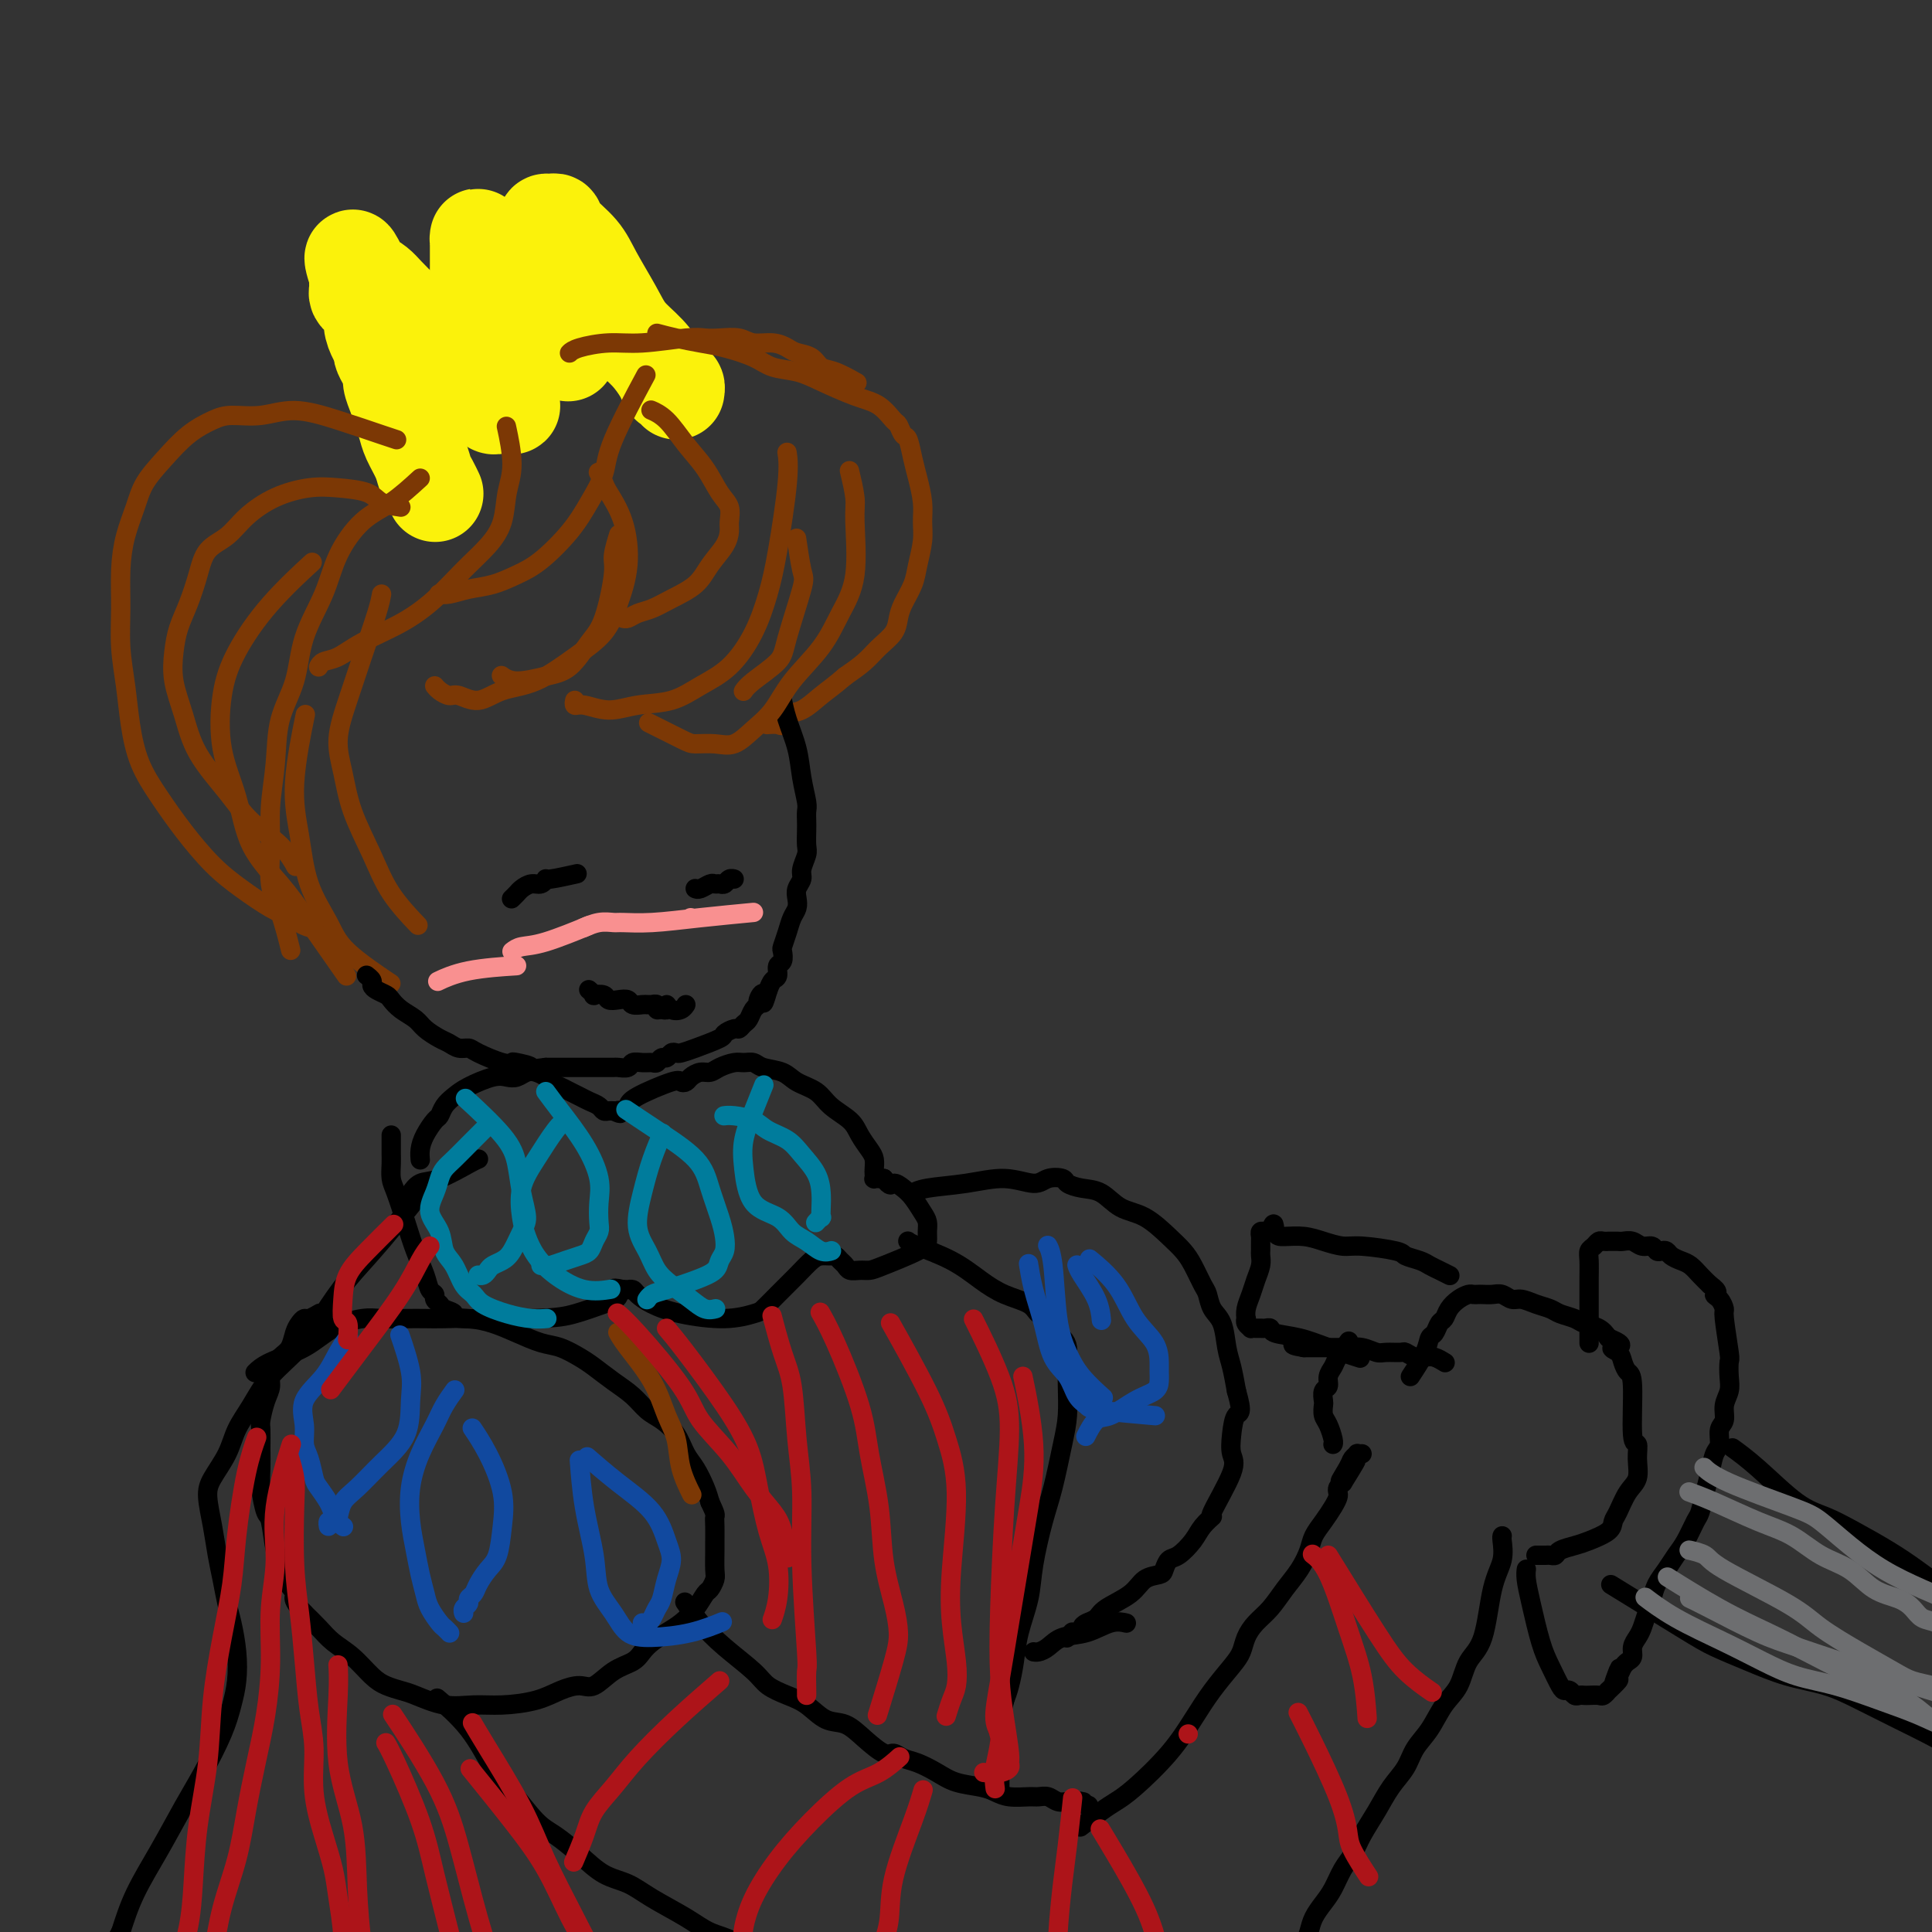 <svg viewBox='0 0 400 400' version='1.1' xmlns='http://www.w3.org/2000/svg' xmlns:xlink='http://www.w3.org/1999/xlink'><rect x="0" y="0" width="400" height="400" fill="#333333" stroke="none"/><g fill='none' stroke='rgb(251,242,11)' stroke-width='20' stroke-linecap='round' stroke-linejoin='round'><path d='M90,102c0.087,0.183 0.174,0.366 0,0c-0.174,-0.366 -0.610,-1.280 -1,-2c-0.390,-0.720 -0.734,-1.246 -1,-2c-0.266,-0.754 -0.452,-1.738 -1,-3c-0.548,-1.262 -1.457,-2.803 -2,-4c-0.543,-1.197 -0.719,-2.050 -1,-3c-0.281,-0.950 -0.666,-1.997 -1,-3c-0.334,-1.003 -0.615,-1.960 -1,-3c-0.385,-1.040 -0.873,-2.162 -1,-3c-0.127,-0.838 0.107,-1.393 0,-2c-0.107,-0.607 -0.554,-1.267 -1,-2c-0.446,-0.733 -0.889,-1.538 -1,-2c-0.111,-0.462 0.111,-0.582 0,-1c-0.111,-0.418 -0.554,-1.134 -1,-2c-0.446,-0.866 -0.894,-1.881 -1,-3c-0.106,-1.119 0.129,-2.341 0,-3c-0.129,-0.659 -0.623,-0.754 -1,-1c-0.377,-0.246 -0.637,-0.643 -1,-1c-0.363,-0.357 -0.829,-0.674 -1,-1c-0.171,-0.326 -0.046,-0.662 0,-1c0.046,-0.338 0.012,-0.678 0,-1c-0.012,-0.322 -0.003,-0.625 0,-1c0.003,-0.375 0.001,-0.821 0,-1c-0.001,-0.179 -0.000,-0.089 0,0'/><path d='M74,57c-2.282,-7.011 0.012,-2.039 1,0c0.988,2.039 0.670,1.147 1,1c0.330,-0.147 1.310,0.453 2,1c0.690,0.547 1.092,1.042 2,2c0.908,0.958 2.323,2.379 3,3c0.677,0.621 0.615,0.442 1,1c0.385,0.558 1.216,1.851 2,3c0.784,1.149 1.519,2.153 2,3c0.481,0.847 0.706,1.537 1,2c0.294,0.463 0.656,0.698 1,1c0.344,0.302 0.669,0.672 1,1c0.331,0.328 0.666,0.613 1,1c0.334,0.387 0.667,0.877 1,1c0.333,0.123 0.667,-0.122 1,0c0.333,0.122 0.666,0.610 1,1c0.334,0.390 0.671,0.682 1,1c0.329,0.318 0.652,0.663 1,1c0.348,0.337 0.723,0.665 1,1c0.277,0.335 0.455,0.678 1,1c0.545,0.322 1.455,0.622 2,1c0.545,0.378 0.725,0.834 1,1c0.275,0.166 0.644,0.041 1,0c0.356,-0.041 0.698,-0.000 1,0c0.302,0.000 0.566,-0.041 1,0c0.434,0.041 1.040,0.165 1,0c-0.040,-0.165 -0.726,-0.619 -1,-1c-0.274,-0.381 -0.137,-0.691 0,-1'/><path d='M105,82c0.977,-0.210 0.419,-0.736 0,-1c-0.419,-0.264 -0.700,-0.266 -1,-1c-0.300,-0.734 -0.619,-2.202 -1,-3c-0.381,-0.798 -0.824,-0.927 -1,-2c-0.176,-1.073 -0.085,-3.089 0,-4c0.085,-0.911 0.162,-0.718 0,-1c-0.162,-0.282 -0.565,-1.039 -1,-2c-0.435,-0.961 -0.901,-2.126 -1,-3c-0.099,-0.874 0.170,-1.455 0,-2c-0.170,-0.545 -0.778,-1.053 -1,-2c-0.222,-0.947 -0.060,-2.334 0,-3c0.060,-0.666 0.016,-0.612 0,-1c-0.016,-0.388 -0.004,-1.218 0,-2c0.004,-0.782 0.001,-1.515 0,-2c-0.001,-0.485 -0.000,-0.723 0,-1c0.000,-0.277 -0.001,-0.592 0,-1c0.001,-0.408 0.003,-0.909 0,-1c-0.003,-0.091 -0.010,0.229 0,0c0.010,-0.229 0.036,-1.006 0,-1c-0.036,0.006 -0.134,0.794 0,1c0.134,0.206 0.501,-0.171 1,0c0.499,0.171 1.132,0.889 2,2c0.868,1.111 1.973,2.616 3,4c1.027,1.384 1.977,2.647 3,4c1.023,1.353 2.119,2.796 3,4c0.881,1.204 1.545,2.168 2,3c0.455,0.832 0.699,1.532 1,2c0.301,0.468 0.657,0.705 1,1c0.343,0.295 0.671,0.647 1,1'/><path d='M116,71c2.833,3.667 1.417,1.833 0,0'/><path d='M120,62c0.059,0.146 0.118,0.292 0,0c-0.118,-0.292 -0.413,-1.023 -1,-2c-0.587,-0.977 -1.468,-2.202 -2,-3c-0.532,-0.798 -0.717,-1.169 -1,-2c-0.283,-0.831 -0.665,-2.121 -1,-3c-0.335,-0.879 -0.623,-1.345 -1,-2c-0.377,-0.655 -0.843,-1.497 -1,-2c-0.157,-0.503 -0.003,-0.666 0,-1c0.003,-0.334 -0.144,-0.838 0,-1c0.144,-0.162 0.579,0.018 1,0c0.421,-0.018 0.830,-0.235 1,0c0.170,0.235 0.102,0.923 1,2c0.898,1.077 2.761,2.545 4,4c1.239,1.455 1.856,2.897 3,5c1.144,2.103 2.817,4.868 4,7c1.183,2.132 1.875,3.633 3,5c1.125,1.367 2.683,2.600 4,4c1.317,1.400 2.391,2.967 3,4c0.609,1.033 0.752,1.531 1,2c0.248,0.469 0.603,0.909 1,1c0.397,0.091 0.838,-0.168 1,0c0.162,0.168 0.046,0.762 0,1c-0.046,0.238 -0.023,0.119 0,0'/></g>
<g fill='none' stroke='rgb(124,56,5)' stroke-width='4' stroke-linecap='round' stroke-linejoin='round'><path d='M118,73c-0.084,0.081 -0.167,0.161 0,0c0.167,-0.161 0.586,-0.565 2,-1c1.414,-0.435 3.823,-0.901 6,-1c2.177,-0.099 4.123,0.169 7,0c2.877,-0.169 6.684,-0.773 9,-1c2.316,-0.227 3.141,-0.076 4,0c0.859,0.076 1.753,0.076 3,0c1.247,-0.076 2.847,-0.227 4,0c1.153,0.227 1.860,0.833 3,1c1.140,0.167 2.714,-0.106 4,0c1.286,0.106 2.285,0.590 3,1c0.715,0.410 1.145,0.744 2,1c0.855,0.256 2.135,0.433 3,1c0.865,0.567 1.314,1.523 2,2c0.686,0.477 1.608,0.475 3,1c1.392,0.525 3.255,1.579 4,2c0.745,0.421 0.373,0.211 0,0'/><path d='M136,69c1.234,0.327 2.467,0.655 4,1c1.533,0.345 3.365,0.708 5,1c1.635,0.292 3.074,0.514 5,1c1.926,0.486 4.338,1.237 6,2c1.662,0.763 2.573,1.540 4,2c1.427,0.460 3.370,0.603 5,1c1.630,0.397 2.947,1.047 5,2c2.053,0.953 4.840,2.210 7,3c2.160,0.790 3.692,1.112 5,2c1.308,0.888 2.392,2.341 3,3c0.608,0.659 0.740,0.523 1,1c0.260,0.477 0.648,1.565 1,2c0.352,0.435 0.668,0.216 1,1c0.332,0.784 0.678,2.571 1,4c0.322,1.429 0.619,2.500 1,4c0.381,1.500 0.846,3.429 1,5c0.154,1.571 -0.004,2.784 0,4c0.004,1.216 0.169,2.436 0,4c-0.169,1.564 -0.674,3.472 -1,5c-0.326,1.528 -0.475,2.677 -1,4c-0.525,1.323 -1.427,2.818 -2,4c-0.573,1.182 -0.816,2.049 -1,3c-0.184,0.951 -0.307,1.987 -1,3c-0.693,1.013 -1.956,2.004 -3,3c-1.044,0.996 -1.870,1.999 -3,3c-1.130,1.001 -2.565,2.001 -4,3'/><path d='M175,140c-2.482,2.124 -3.686,2.933 -5,4c-1.314,1.067 -2.738,2.391 -4,3c-1.262,0.609 -2.363,0.503 -3,1c-0.637,0.497 -0.810,1.597 -1,2c-0.190,0.403 -0.397,0.108 -1,0c-0.603,-0.108 -1.601,-0.031 -2,0c-0.399,0.031 -0.200,0.015 0,0'/><path d='M135,85c0.066,0.028 0.132,0.057 0,0c-0.132,-0.057 -0.461,-0.199 0,0c0.461,0.199 1.710,0.738 3,2c1.290,1.262 2.619,3.248 4,5c1.381,1.752 2.815,3.270 4,5c1.185,1.730 2.120,3.673 3,5c0.880,1.327 1.705,2.038 2,3c0.295,0.962 0.062,2.176 0,3c-0.062,0.824 0.049,1.260 0,2c-0.049,0.740 -0.256,1.785 -1,3c-0.744,1.215 -2.023,2.602 -3,4c-0.977,1.398 -1.652,2.809 -3,4c-1.348,1.191 -3.370,2.161 -5,3c-1.630,0.839 -2.868,1.545 -4,2c-1.132,0.455 -2.159,0.658 -3,1c-0.841,0.342 -1.496,0.823 -2,1c-0.504,0.177 -0.858,0.051 -1,0c-0.142,-0.051 -0.071,-0.025 0,0'/><path d='M133,79c0.637,-1.185 1.275,-2.371 0,0c-1.275,2.371 -4.462,8.298 -6,12c-1.538,3.702 -1.429,5.180 -2,7c-0.571,1.820 -1.824,3.983 -3,6c-1.176,2.017 -2.274,3.888 -4,6c-1.726,2.112 -4.079,4.465 -6,6c-1.921,1.535 -3.408,2.254 -5,3c-1.592,0.746 -3.288,1.520 -5,2c-1.712,0.480 -3.438,0.665 -5,1c-1.562,0.335 -2.959,0.821 -4,1c-1.041,0.179 -1.726,0.051 -2,0c-0.274,-0.051 -0.137,-0.026 0,0'/><path d='M105,89c-0.140,-0.651 -0.280,-1.301 0,0c0.280,1.301 0.979,4.555 1,7c0.021,2.445 -0.635,4.081 -1,6c-0.365,1.919 -0.439,4.120 -1,6c-0.561,1.880 -1.608,3.441 -3,5c-1.392,1.559 -3.128,3.118 -5,5c-1.872,1.882 -3.881,4.087 -6,6c-2.119,1.913 -4.347,3.536 -7,5c-2.653,1.464 -5.730,2.771 -8,4c-2.270,1.229 -3.733,2.382 -5,3c-1.267,0.618 -2.340,0.702 -3,1c-0.660,0.298 -0.909,0.811 -1,1c-0.091,0.189 -0.026,0.054 0,0c0.026,-0.054 0.013,-0.027 0,0'/><path d='M87,99c-1.992,1.823 -3.983,3.646 -6,5c-2.017,1.354 -4.058,2.239 -6,4c-1.942,1.761 -3.785,4.396 -5,7c-1.215,2.604 -1.803,5.176 -3,8c-1.197,2.824 -3.004,5.901 -4,9c-0.996,3.099 -1.181,6.219 -2,9c-0.819,2.781 -2.274,5.223 -3,8c-0.726,2.777 -0.725,5.891 -1,9c-0.275,3.109 -0.826,6.214 -1,9c-0.174,2.786 0.031,5.252 0,8c-0.031,2.748 -0.297,5.778 0,8c0.297,2.222 1.157,3.637 2,6c0.843,2.363 1.669,5.675 2,7c0.331,1.325 0.165,0.662 0,0'/><path d='M83,105c-1.496,-0.224 -2.993,-0.448 -4,-1c-1.007,-0.552 -1.525,-1.432 -3,-2c-1.475,-0.568 -3.905,-0.822 -6,-1c-2.095,-0.178 -3.853,-0.278 -6,0c-2.147,0.278 -4.683,0.936 -7,2c-2.317,1.064 -4.416,2.535 -6,4c-1.584,1.465 -2.652,2.926 -4,4c-1.348,1.074 -2.978,1.762 -4,3c-1.022,1.238 -1.438,3.025 -2,5c-0.562,1.975 -1.269,4.139 -2,6c-0.731,1.861 -1.486,3.418 -2,5c-0.514,1.582 -0.788,3.188 -1,5c-0.212,1.812 -0.362,3.831 0,6c0.362,2.169 1.237,4.487 2,7c0.763,2.513 1.413,5.220 3,8c1.587,2.780 4.110,5.632 6,8c1.890,2.368 3.146,4.253 5,6c1.854,1.747 4.307,3.355 6,5c1.693,1.645 2.627,3.327 3,4c0.373,0.673 0.187,0.336 0,0'/><path d='M82,91c-0.034,-0.011 -0.068,-0.022 0,0c0.068,0.022 0.239,0.076 0,0c-0.239,-0.076 -0.889,-0.284 -3,-1c-2.111,-0.716 -5.683,-1.941 -9,-3c-3.317,-1.059 -6.378,-1.951 -9,-2c-2.622,-0.049 -4.805,0.744 -7,1c-2.195,0.256 -4.402,-0.025 -6,0c-1.598,0.025 -2.588,0.357 -4,1c-1.412,0.643 -3.246,1.597 -5,3c-1.754,1.403 -3.426,3.254 -5,5c-1.574,1.746 -3.048,3.388 -4,5c-0.952,1.612 -1.380,3.194 -2,5c-0.620,1.806 -1.431,3.835 -2,6c-0.569,2.165 -0.896,4.467 -1,7c-0.104,2.533 0.015,5.298 0,8c-0.015,2.702 -0.164,5.340 0,8c0.164,2.660 0.643,5.342 1,8c0.357,2.658 0.593,5.291 1,8c0.407,2.709 0.984,5.494 2,8c1.016,2.506 2.470,4.734 4,7c1.530,2.266 3.136,4.570 5,7c1.864,2.430 3.986,4.984 6,7c2.014,2.016 3.920,3.493 6,5c2.080,1.507 4.334,3.045 6,4c1.666,0.955 2.746,1.328 4,2c1.254,0.672 2.684,1.642 4,2c1.316,0.358 2.519,0.102 3,0c0.481,-0.102 0.241,-0.051 0,0'/><path d='M79,123c-0.156,0.891 -0.312,1.782 -1,4c-0.688,2.218 -1.907,5.762 -3,9c-1.093,3.238 -2.060,6.170 -3,9c-0.940,2.830 -1.853,5.560 -2,8c-0.147,2.440 0.473,4.592 1,7c0.527,2.408 0.962,5.073 2,8c1.038,2.927 2.680,6.114 4,9c1.320,2.886 2.317,5.469 4,8c1.683,2.531 4.052,5.009 5,6c0.948,0.991 0.474,0.496 0,0'/><path d='M63,149c0.018,-0.087 0.036,-0.173 0,0c-0.036,0.173 -0.125,0.606 0,0c0.125,-0.606 0.463,-2.249 0,0c-0.463,2.249 -1.728,8.391 -2,13c-0.272,4.609 0.451,7.684 1,11c0.549,3.316 0.926,6.872 2,10c1.074,3.128 2.845,5.828 4,8c1.155,2.172 1.696,3.815 4,6c2.304,2.185 6.373,4.910 8,6c1.627,1.090 0.814,0.545 0,0'/><path d='M128,111c-0.033,0.106 -0.067,0.213 0,0c0.067,-0.213 0.234,-0.744 0,0c-0.234,0.744 -0.869,2.763 -1,4c-0.131,1.237 0.242,1.693 0,4c-0.242,2.307 -1.100,6.465 -2,9c-0.900,2.535 -1.842,3.446 -3,5c-1.158,1.554 -2.531,3.751 -4,5c-1.469,1.249 -3.033,1.551 -5,2c-1.967,0.449 -4.337,1.044 -6,1c-1.663,-0.044 -2.618,-0.727 -3,-1c-0.382,-0.273 -0.191,-0.137 0,0'/><path d='M165,112c-0.007,-0.045 -0.013,-0.091 0,0c0.013,0.091 0.046,0.317 0,0c-0.046,-0.317 -0.169,-1.177 0,0c0.169,1.177 0.631,4.391 1,6c0.369,1.609 0.645,1.612 0,4c-0.645,2.388 -2.212,7.162 -3,10c-0.788,2.838 -0.799,3.740 -2,5c-1.201,1.260 -3.593,2.878 -5,4c-1.407,1.122 -1.831,1.749 -2,2c-0.169,0.251 -0.085,0.125 0,0'/></g>
<g fill='none' stroke='rgb(0,0,0)' stroke-width='4' stroke-linecap='round' stroke-linejoin='round'><path d='M162,145c-0.000,-0.002 -0.001,-0.003 0,0c0.001,0.003 0.002,0.011 0,0c-0.002,-0.011 -0.008,-0.042 0,0c0.008,0.042 0.029,0.155 0,0c-0.029,-0.155 -0.109,-0.578 0,0c0.109,0.578 0.407,2.157 1,4c0.593,1.843 1.479,3.950 2,6c0.521,2.050 0.676,4.043 1,6c0.324,1.957 0.819,3.879 1,5c0.181,1.121 0.050,1.440 0,2c-0.050,0.560 -0.017,1.361 0,2c0.017,0.639 0.020,1.116 0,2c-0.020,0.884 -0.062,2.176 0,3c0.062,0.824 0.227,1.179 0,2c-0.227,0.821 -0.844,2.107 -1,3c-0.156,0.893 0.151,1.393 0,2c-0.151,0.607 -0.761,1.320 -1,2c-0.239,0.680 -0.106,1.328 0,2c0.106,0.672 0.186,1.369 0,2c-0.186,0.631 -0.637,1.195 -1,2c-0.363,0.805 -0.637,1.850 -1,3c-0.363,1.150 -0.814,2.406 -1,3c-0.186,0.594 -0.105,0.525 0,1c0.105,0.475 0.235,1.492 0,2c-0.235,0.508 -0.836,0.507 -1,1c-0.164,0.493 0.110,1.479 0,2c-0.110,0.521 -0.603,0.577 -1,1c-0.397,0.423 -0.699,1.211 -1,2'/><path d='M159,205c-1.400,4.821 -0.900,1.873 -1,1c-0.100,-0.873 -0.800,0.329 -1,1c-0.200,0.671 0.101,0.811 0,1c-0.101,0.189 -0.603,0.428 -1,1c-0.397,0.572 -0.688,1.477 -1,2c-0.312,0.523 -0.643,0.664 -1,1c-0.357,0.336 -0.739,0.867 -1,1c-0.261,0.133 -0.402,-0.132 -1,0c-0.598,0.132 -1.652,0.663 -2,1c-0.348,0.337 0.009,0.482 -1,1c-1.009,0.518 -3.384,1.411 -5,2c-1.616,0.589 -2.475,0.875 -3,1c-0.525,0.125 -0.718,0.090 -1,0c-0.282,-0.090 -0.652,-0.234 -1,0c-0.348,0.234 -0.673,0.848 -1,1c-0.327,0.152 -0.655,-0.156 -1,0c-0.345,0.156 -0.707,0.778 -1,1c-0.293,0.222 -0.516,0.045 -1,0c-0.484,-0.045 -1.228,0.040 -2,0c-0.772,-0.040 -1.571,-0.207 -2,0c-0.429,0.207 -0.486,0.788 -1,1c-0.514,0.212 -1.485,0.057 -2,0c-0.515,-0.057 -0.575,-0.015 -1,0c-0.425,0.015 -1.215,0.004 -2,0c-0.785,-0.004 -1.565,-0.001 -2,0c-0.435,0.001 -0.525,0.000 -1,0c-0.475,-0.000 -1.333,-0.000 -2,0c-0.667,0.000 -1.141,0.000 -2,0c-0.859,-0.000 -2.103,-0.000 -3,0c-0.897,0.000 -1.449,0.000 -2,0'/><path d='M113,221c-5.306,0.677 -3.071,0.371 -3,0c0.071,-0.371 -2.022,-0.807 -3,-1c-0.978,-0.193 -0.842,-0.142 -1,0c-0.158,0.142 -0.609,0.375 -2,0c-1.391,-0.375 -3.723,-1.356 -5,-2c-1.277,-0.644 -1.501,-0.949 -2,-1c-0.499,-0.051 -1.273,0.152 -2,0c-0.727,-0.152 -1.405,-0.659 -2,-1c-0.595,-0.341 -1.105,-0.515 -2,-1c-0.895,-0.485 -2.175,-1.282 -3,-2c-0.825,-0.718 -1.194,-1.358 -2,-2c-0.806,-0.642 -2.048,-1.285 -3,-2c-0.952,-0.715 -1.613,-1.501 -2,-2c-0.387,-0.499 -0.500,-0.712 -1,-1c-0.500,-0.288 -1.388,-0.652 -2,-1c-0.612,-0.348 -0.947,-0.681 -1,-1c-0.053,-0.319 0.178,-0.624 0,-1c-0.178,-0.376 -0.765,-0.822 -1,-1c-0.235,-0.178 -0.117,-0.089 0,0'/><path d='M87,240c-0.004,-0.042 -0.009,-0.085 0,0c0.009,0.085 0.030,0.297 0,0c-0.030,-0.297 -0.111,-1.105 0,-2c0.111,-0.895 0.414,-1.878 1,-3c0.586,-1.122 1.456,-2.383 2,-3c0.544,-0.617 0.761,-0.589 1,-1c0.239,-0.411 0.501,-1.259 1,-2c0.499,-0.741 1.236,-1.375 2,-2c0.764,-0.625 1.556,-1.243 3,-2c1.444,-0.757 3.541,-1.654 5,-2c1.459,-0.346 2.279,-0.142 3,0c0.721,0.142 1.344,0.223 2,0c0.656,-0.223 1.345,-0.750 2,-1c0.655,-0.250 1.278,-0.222 2,0c0.722,0.222 1.544,0.637 2,1c0.456,0.363 0.545,0.675 1,1c0.455,0.325 1.278,0.664 2,1c0.722,0.336 1.345,0.668 2,1c0.655,0.332 1.341,0.663 2,1c0.659,0.337 1.290,0.679 2,1c0.710,0.321 1.500,0.622 2,1c0.500,0.378 0.712,0.832 1,1c0.288,0.168 0.654,0.048 1,0c0.346,-0.048 0.673,-0.024 1,0'/><path d='M127,230c2.347,1.072 1.214,0.252 1,0c-0.214,-0.252 0.492,0.066 1,0c0.508,-0.066 0.819,-0.514 1,-1c0.181,-0.486 0.233,-1.008 2,-2c1.767,-0.992 5.250,-2.452 7,-3c1.750,-0.548 1.767,-0.185 2,0c0.233,0.185 0.680,0.190 1,0c0.320,-0.190 0.512,-0.577 1,-1c0.488,-0.423 1.271,-0.884 2,-1c0.729,-0.116 1.403,0.112 2,0c0.597,-0.112 1.117,-0.563 2,-1c0.883,-0.437 2.130,-0.861 3,-1c0.870,-0.139 1.361,0.007 2,0c0.639,-0.007 1.424,-0.169 2,0c0.576,0.169 0.943,0.667 2,1c1.057,0.333 2.805,0.501 4,1c1.195,0.499 1.839,1.330 3,2c1.161,0.670 2.839,1.180 4,2c1.161,0.820 1.803,1.948 3,3c1.197,1.052 2.948,2.026 4,3c1.052,0.974 1.406,1.948 2,3c0.594,1.052 1.427,2.180 2,3c0.573,0.820 0.885,1.330 1,2c0.115,0.670 0.034,1.500 0,2c-0.034,0.500 -0.020,0.670 0,1c0.020,0.330 0.047,0.820 0,1c-0.047,0.180 -0.166,0.048 0,0c0.166,-0.048 0.619,-0.014 1,0c0.381,0.014 0.691,0.007 1,0'/><path d='M183,244c1.440,2.044 1.538,1.152 2,1c0.462,-0.152 1.286,0.434 2,1c0.714,0.566 1.316,1.110 2,2c0.684,0.890 1.450,2.124 2,3c0.550,0.876 0.884,1.394 1,2c0.116,0.606 0.015,1.301 0,2c-0.015,0.699 0.057,1.402 0,2c-0.057,0.598 -0.243,1.089 -2,2c-1.757,0.911 -5.087,2.241 -7,3c-1.913,0.759 -2.410,0.947 -3,1c-0.590,0.053 -1.271,-0.028 -2,0c-0.729,0.028 -1.504,0.165 -2,0c-0.496,-0.165 -0.713,-0.633 -1,-1c-0.287,-0.367 -0.642,-0.633 -1,-1c-0.358,-0.367 -0.717,-0.837 -1,-1c-0.283,-0.163 -0.491,-0.021 -1,0c-0.509,0.021 -1.320,-0.078 -2,0c-0.680,0.078 -1.229,0.335 -2,1c-0.771,0.665 -1.763,1.738 -3,3c-1.237,1.262 -2.721,2.714 -4,4c-1.279,1.286 -2.355,2.405 -3,3c-0.645,0.595 -0.859,0.664 -2,1c-1.141,0.336 -3.208,0.937 -6,1c-2.792,0.063 -6.307,-0.414 -9,-1c-2.693,-0.586 -4.563,-1.281 -6,-2c-1.437,-0.719 -2.440,-1.461 -3,-2c-0.560,-0.539 -0.676,-0.877 -1,-1c-0.324,-0.123 -0.857,-0.033 -1,0c-0.143,0.033 0.102,0.009 0,0c-0.102,-0.009 -0.551,-0.005 -1,0'/><path d='M129,267c-3.373,-0.795 -1.305,0.219 -1,1c0.305,0.781 -1.152,1.331 -3,2c-1.848,0.669 -4.085,1.458 -6,2c-1.915,0.542 -3.507,0.836 -8,1c-4.493,0.164 -11.887,0.199 -15,0c-3.113,-0.199 -1.943,-0.631 -2,-1c-0.057,-0.369 -1.339,-0.675 -2,-1c-0.661,-0.325 -0.701,-0.669 -1,-1c-0.299,-0.331 -0.857,-0.649 -1,-1c-0.143,-0.351 0.128,-0.734 0,-1c-0.128,-0.266 -0.654,-0.413 -1,-1c-0.346,-0.587 -0.513,-1.612 -1,-3c-0.487,-1.388 -1.293,-3.138 -2,-5c-0.707,-1.862 -1.314,-3.837 -2,-6c-0.686,-2.163 -1.452,-4.515 -2,-6c-0.548,-1.485 -0.879,-2.103 -1,-3c-0.121,-0.897 -0.032,-2.072 0,-3c0.032,-0.928 0.009,-1.608 0,-2c-0.009,-0.392 -0.002,-0.497 0,-1c0.002,-0.503 0.001,-1.403 0,-2c-0.001,-0.597 -0.000,-0.892 0,-1c0.000,-0.108 0.000,-0.031 0,0c-0.000,0.031 -0.000,0.015 0,0'/><path d='M53,284c-0.165,0.164 -0.329,0.327 0,0c0.329,-0.327 1.153,-1.145 3,-2c1.847,-0.855 4.717,-1.746 7,-3c2.283,-1.254 3.979,-2.872 6,-4c2.021,-1.128 4.367,-1.766 6,-2c1.633,-0.234 2.554,-0.063 4,0c1.446,0.063 3.418,0.019 5,0c1.582,-0.019 2.775,-0.014 4,0c1.225,0.014 2.484,0.035 4,0c1.516,-0.035 3.290,-0.126 5,0c1.710,0.126 3.357,0.471 5,1c1.643,0.529 3.282,1.243 5,2c1.718,0.757 3.516,1.557 5,2c1.484,0.443 2.655,0.530 4,1c1.345,0.470 2.863,1.323 4,2c1.137,0.677 1.893,1.178 3,2c1.107,0.822 2.565,1.965 4,3c1.435,1.035 2.846,1.961 4,3c1.154,1.039 2.052,2.192 3,3c0.948,0.808 1.945,1.273 3,2c1.055,0.727 2.167,1.717 3,3c0.833,1.283 1.388,2.859 2,4c0.612,1.141 1.280,1.846 2,3c0.720,1.154 1.491,2.758 2,4c0.509,1.242 0.754,2.121 1,3'/><path d='M147,311c1.309,2.768 1.083,2.689 1,3c-0.083,0.311 -0.021,1.013 0,2c0.021,0.987 0.003,2.257 0,3c-0.003,0.743 0.011,0.957 0,2c-0.011,1.043 -0.047,2.915 0,4c0.047,1.085 0.175,1.383 0,2c-0.175,0.617 -0.654,1.555 -1,2c-0.346,0.445 -0.557,0.398 -1,1c-0.443,0.602 -1.116,1.852 -2,3c-0.884,1.148 -1.978,2.195 -3,3c-1.022,0.805 -1.970,1.369 -3,2c-1.030,0.631 -2.142,1.329 -3,2c-0.858,0.671 -1.464,1.314 -2,2c-0.536,0.686 -1.003,1.415 -2,2c-0.997,0.585 -2.525,1.025 -4,2c-1.475,0.975 -2.896,2.486 -4,3c-1.104,0.514 -1.890,0.032 -3,0c-1.110,-0.032 -2.546,0.385 -4,1c-1.454,0.615 -2.928,1.426 -5,2c-2.072,0.574 -4.742,0.911 -7,1c-2.258,0.089 -4.103,-0.070 -6,0c-1.897,0.070 -3.847,0.368 -6,0c-2.153,-0.368 -4.508,-1.404 -6,-2c-1.492,-0.596 -2.122,-0.753 -3,-1c-0.878,-0.247 -2.006,-0.583 -3,-1c-0.994,-0.417 -1.855,-0.916 -3,-2c-1.145,-1.084 -2.575,-2.755 -4,-4c-1.425,-1.245 -2.845,-2.066 -4,-3c-1.155,-0.934 -2.044,-1.981 -3,-3c-0.956,-1.019 -1.978,-2.009 -3,-3'/><path d='M63,334c-2.974,-3.087 -1.910,-3.304 -2,-4c-0.090,-0.696 -1.333,-1.871 -2,-3c-0.667,-1.129 -0.757,-2.213 -1,-3c-0.243,-0.787 -0.640,-1.277 -1,-3c-0.360,-1.723 -0.685,-4.680 -1,-6c-0.315,-1.320 -0.620,-1.005 -1,-2c-0.380,-0.995 -0.835,-3.300 -1,-5c-0.165,-1.700 -0.042,-2.794 0,-4c0.042,-1.206 0.001,-2.525 0,-4c-0.001,-1.475 0.037,-3.108 0,-4c-0.037,-0.892 -0.148,-1.044 0,-2c0.148,-0.956 0.554,-2.716 1,-4c0.446,-1.284 0.931,-2.091 1,-3c0.069,-0.909 -0.280,-1.921 0,-3c0.280,-1.079 1.189,-2.227 2,-3c0.811,-0.773 1.526,-1.173 2,-2c0.474,-0.827 0.709,-2.082 1,-3c0.291,-0.918 0.639,-1.500 1,-2c0.361,-0.500 0.736,-0.917 1,-1c0.264,-0.083 0.417,0.170 1,0c0.583,-0.170 1.595,-0.763 2,-1c0.405,-0.237 0.202,-0.119 0,0'/><path d='M142,332c0.062,0.090 0.124,0.180 0,0c-0.124,-0.180 -0.435,-0.631 0,0c0.435,0.631 1.617,2.343 3,4c1.383,1.657 2.967,3.258 5,5c2.033,1.742 4.514,3.627 6,5c1.486,1.373 1.976,2.236 3,3c1.024,0.764 2.583,1.428 4,2c1.417,0.572 2.691,1.051 4,2c1.309,0.949 2.654,2.369 4,3c1.346,0.631 2.692,0.474 4,1c1.308,0.526 2.579,1.737 4,3c1.421,1.263 2.992,2.579 4,3c1.008,0.421 1.454,-0.052 2,0c0.546,0.052 1.192,0.630 2,1c0.808,0.370 1.777,0.533 3,1c1.223,0.467 2.700,1.239 4,2c1.300,0.761 2.425,1.510 4,2c1.575,0.490 3.601,0.720 5,1c1.399,0.280 2.171,0.610 3,1c0.829,0.390 1.716,0.840 3,1c1.284,0.160 2.963,0.029 4,0c1.037,-0.029 1.430,0.045 2,0c0.570,-0.045 1.318,-0.208 2,0c0.682,0.208 1.299,0.787 2,1c0.701,0.213 1.486,0.061 2,0c0.514,-0.061 0.757,-0.030 1,0'/><path d='M222,373c6.199,1.547 2.198,0.415 1,0c-1.198,-0.415 0.408,-0.112 1,0c0.592,0.112 0.169,0.032 0,0c-0.169,-0.032 -0.085,-0.016 0,0'/><path d='M91,352c0.148,0.125 0.295,0.250 0,0c-0.295,-0.250 -1.034,-0.873 0,0c1.034,0.873 3.839,3.244 6,6c2.161,2.756 3.676,5.899 5,8c1.324,2.101 2.457,3.161 4,5c1.543,1.839 3.497,4.456 5,6c1.503,1.544 2.555,2.015 4,3c1.445,0.985 3.281,2.483 5,4c1.719,1.517 3.319,3.054 5,4c1.681,0.946 3.443,1.302 5,2c1.557,0.698 2.910,1.739 5,3c2.090,1.261 4.918,2.743 7,4c2.082,1.257 3.416,2.290 5,3c1.584,0.710 3.416,1.098 5,2c1.584,0.902 2.921,2.318 4,3c1.079,0.682 1.899,0.632 3,1c1.101,0.368 2.481,1.156 4,2c1.519,0.844 3.177,1.746 4,2c0.823,0.254 0.810,-0.138 1,0c0.190,0.138 0.584,0.808 1,1c0.416,0.192 0.854,-0.093 1,0c0.146,0.093 0.001,0.563 1,1c0.999,0.437 3.143,0.839 4,1c0.857,0.161 0.429,0.080 0,0'/><path d='M224,378c0.102,-0.078 0.205,-0.156 0,0c-0.205,0.156 -0.716,0.547 0,0c0.716,-0.547 2.659,-2.031 4,-3c1.341,-0.969 2.080,-1.423 3,-2c0.920,-0.577 2.021,-1.278 4,-3c1.979,-1.722 4.835,-4.467 7,-7c2.165,-2.533 3.640,-4.856 5,-7c1.360,-2.144 2.604,-4.111 4,-6c1.396,-1.889 2.943,-3.702 4,-5c1.057,-1.298 1.623,-2.083 2,-3c0.377,-0.917 0.566,-1.966 1,-3c0.434,-1.034 1.114,-2.051 2,-3c0.886,-0.949 1.977,-1.829 3,-3c1.023,-1.171 1.979,-2.634 3,-4c1.021,-1.366 2.108,-2.634 3,-4c0.892,-1.366 1.588,-2.828 2,-4c0.412,-1.172 0.542,-2.054 1,-3c0.458,-0.946 1.246,-1.955 2,-3c0.754,-1.045 1.473,-2.125 2,-3c0.527,-0.875 0.863,-1.544 1,-2c0.137,-0.456 0.075,-0.700 0,-1c-0.075,-0.300 -0.164,-0.657 0,-1c0.164,-0.343 0.582,-0.671 1,-1'/><path d='M278,307c5.520,-8.797 1.320,-2.788 0,-1c-1.320,1.788 0.238,-0.645 1,-2c0.762,-1.355 0.726,-1.631 1,-2c0.274,-0.369 0.857,-0.831 1,-1c0.143,-0.169 -0.154,-0.046 0,0c0.154,0.046 0.758,0.013 1,0c0.242,-0.013 0.121,-0.007 0,0'/><path d='M311,318c-0.000,0.000 -0.001,0.001 0,0c0.001,-0.001 0.002,-0.003 0,0c-0.002,0.003 -0.007,0.011 0,0c0.007,-0.011 0.025,-0.039 0,0c-0.025,0.039 -0.094,0.147 0,1c0.094,0.853 0.349,2.451 0,4c-0.349,1.549 -1.304,3.049 -2,6c-0.696,2.951 -1.134,7.353 -2,10c-0.866,2.647 -2.161,3.541 -3,5c-0.839,1.459 -1.221,3.485 -2,5c-0.779,1.515 -1.955,2.518 -3,4c-1.045,1.482 -1.959,3.441 -3,5c-1.041,1.559 -2.208,2.716 -3,4c-0.792,1.284 -1.209,2.693 -2,4c-0.791,1.307 -1.955,2.512 -3,4c-1.045,1.488 -1.971,3.259 -3,5c-1.029,1.741 -2.162,3.452 -3,5c-0.838,1.548 -1.380,2.931 -2,4c-0.620,1.069 -1.318,1.822 -2,3c-0.682,1.178 -1.349,2.780 -2,4c-0.651,1.220 -1.287,2.057 -2,3c-0.713,0.943 -1.502,1.991 -2,3c-0.498,1.009 -0.704,1.979 -1,3c-0.296,1.021 -0.683,2.093 -1,3c-0.317,0.907 -0.566,1.649 -1,2c-0.434,0.351 -1.055,0.311 -1,0c0.055,-0.311 0.784,-0.891 0,1c-0.784,1.891 -3.081,6.255 -4,8c-0.919,1.745 -0.459,0.873 0,0'/><path d='M276,299c-0.022,0.034 -0.045,0.069 0,0c0.045,-0.069 0.156,-0.241 0,-1c-0.156,-0.759 -0.579,-2.105 -1,-3c-0.421,-0.895 -0.841,-1.338 -1,-2c-0.159,-0.662 -0.058,-1.542 0,-2c0.058,-0.458 0.071,-0.493 0,-1c-0.071,-0.507 -0.228,-1.485 0,-2c0.228,-0.515 0.839,-0.566 1,-1c0.161,-0.434 -0.128,-1.252 0,-2c0.128,-0.748 0.674,-1.427 1,-2c0.326,-0.573 0.434,-1.039 1,-2c0.566,-0.961 1.590,-2.417 2,-3c0.410,-0.583 0.205,-0.291 0,0'/><path d='M292,285c1.179,-1.789 2.357,-3.578 3,-5c0.643,-1.422 0.749,-2.478 1,-3c0.251,-0.522 0.647,-0.511 1,-1c0.353,-0.489 0.662,-1.480 1,-2c0.338,-0.520 0.706,-0.570 1,-1c0.294,-0.430 0.513,-1.240 1,-2c0.487,-0.760 1.243,-1.472 2,-2c0.757,-0.528 1.515,-0.873 2,-1c0.485,-0.127 0.696,-0.035 1,0c0.304,0.035 0.700,0.013 1,0c0.300,-0.013 0.502,-0.018 1,0c0.498,0.018 1.291,0.060 2,0c0.709,-0.060 1.335,-0.223 2,0c0.665,0.223 1.370,0.833 2,1c0.630,0.167 1.184,-0.110 2,0c0.816,0.110 1.894,0.607 3,1c1.106,0.393 2.239,0.682 3,1c0.761,0.318 1.149,0.665 2,1c0.851,0.335 2.166,0.657 3,1c0.834,0.343 1.186,0.708 2,1c0.814,0.292 2.090,0.512 3,1c0.910,0.488 1.455,1.244 2,2'/><path d='M333,277c4.511,1.809 1.787,1.831 1,2c-0.787,0.169 0.362,0.484 1,1c0.638,0.516 0.763,1.232 1,2c0.237,0.768 0.585,1.587 1,2c0.415,0.413 0.897,0.421 1,3c0.103,2.579 -0.174,7.728 0,10c0.174,2.272 0.800,1.666 1,2c0.200,0.334 -0.027,1.608 0,3c0.027,1.392 0.308,2.900 0,4c-0.308,1.100 -1.206,1.790 -2,3c-0.794,1.210 -1.486,2.940 -2,4c-0.514,1.060 -0.852,1.450 -1,2c-0.148,0.550 -0.105,1.262 -1,2c-0.895,0.738 -2.726,1.504 -4,2c-1.274,0.496 -1.991,0.721 -3,1c-1.009,0.279 -2.312,0.611 -3,1c-0.688,0.389 -0.763,0.836 -1,1c-0.237,0.164 -0.638,0.044 -1,0c-0.362,-0.044 -0.685,-0.012 -1,0c-0.315,0.012 -0.623,0.003 -1,0c-0.377,-0.003 -0.822,-0.001 -1,0c-0.178,0.001 -0.089,0.000 0,0'/><path d='M299,282c0.178,0.111 0.356,0.222 0,0c-0.356,-0.222 -1.245,-0.777 -2,-1c-0.755,-0.223 -1.375,-0.112 -2,0c-0.625,0.112 -1.255,0.227 -2,0c-0.745,-0.227 -1.606,-0.797 -2,-1c-0.394,-0.203 -0.322,-0.040 -1,0c-0.678,0.040 -2.107,-0.042 -3,0c-0.893,0.042 -1.252,0.207 -2,0c-0.748,-0.207 -1.887,-0.788 -3,-1c-1.113,-0.212 -2.200,-0.057 -3,0c-0.800,0.057 -1.315,0.015 -2,0c-0.685,-0.015 -1.542,-0.004 -2,0c-0.458,0.004 -0.519,0.001 -1,0c-0.481,-0.001 -1.383,-0.000 -2,0c-0.617,0.000 -0.950,0.000 -1,0c-0.050,-0.000 0.182,-0.000 0,0c-0.182,0.000 -0.780,0.000 -1,0c-0.220,-0.000 -0.063,-0.000 0,0c0.063,0.000 0.031,0.000 0,0'/><path d='M270,279c-4.511,-0.689 -1.289,-0.911 0,-1c1.289,-0.089 0.644,-0.044 0,0'/><path d='M281,281c0.536,0.172 1.073,0.344 0,0c-1.073,-0.344 -3.755,-1.202 -6,-2c-2.245,-0.798 -4.054,-1.534 -6,-2c-1.946,-0.466 -4.028,-0.661 -5,-1c-0.972,-0.339 -0.834,-0.823 -1,-1c-0.166,-0.177 -0.637,-0.048 -1,0c-0.363,0.048 -0.618,0.013 -1,0c-0.382,-0.013 -0.891,-0.006 -1,0c-0.109,0.006 0.181,0.012 0,0c-0.181,-0.012 -0.833,-0.040 -1,0c-0.167,0.040 0.151,0.149 0,0c-0.151,-0.149 -0.769,-0.557 -1,-1c-0.231,-0.443 -0.073,-0.922 0,-1c0.073,-0.078 0.062,0.247 0,0c-0.062,-0.247 -0.174,-1.064 0,-2c0.174,-0.936 0.635,-1.991 1,-3c0.365,-1.009 0.634,-1.972 1,-3c0.366,-1.028 0.830,-2.121 1,-3c0.170,-0.879 0.046,-1.545 0,-2c-0.046,-0.455 -0.013,-0.700 0,-1c0.013,-0.300 0.006,-0.655 0,-1c-0.006,-0.345 -0.013,-0.681 0,-1c0.013,-0.319 0.045,-0.622 0,-1c-0.045,-0.378 -0.166,-0.833 0,-1c0.166,-0.167 0.619,-0.048 1,0c0.381,0.048 0.691,0.024 1,0'/><path d='M263,255c0.930,-3.003 0.756,-1.011 1,0c0.244,1.011 0.907,1.041 2,1c1.093,-0.041 2.615,-0.151 4,0c1.385,0.151 2.631,0.565 4,1c1.369,0.435 2.860,0.890 4,1c1.140,0.110 1.930,-0.125 4,0c2.070,0.125 5.422,0.611 7,1c1.578,0.389 1.383,0.682 2,1c0.617,0.318 2.047,0.660 3,1c0.953,0.340 1.431,0.679 2,1c0.569,0.321 1.230,0.625 2,1c0.770,0.375 1.649,0.821 2,1c0.351,0.179 0.176,0.089 0,0'/><path d='M329,278c-0.000,-0.002 -0.000,-0.004 0,0c0.000,0.004 0.000,0.016 0,0c-0.000,-0.016 -0.000,-0.058 0,0c0.000,0.058 0.000,0.216 0,0c-0.000,-0.216 -0.001,-0.807 0,-2c0.001,-1.193 0.003,-2.988 0,-5c-0.003,-2.012 -0.012,-4.242 0,-6c0.012,-1.758 0.044,-3.046 0,-4c-0.044,-0.954 -0.166,-1.576 0,-2c0.166,-0.424 0.618,-0.649 1,-1c0.382,-0.351 0.694,-0.826 1,-1c0.306,-0.174 0.607,-0.047 1,0c0.393,0.047 0.878,0.013 1,0c0.122,-0.013 -0.119,-0.005 0,0c0.119,0.005 0.598,0.005 1,0c0.402,-0.005 0.727,-0.016 1,0c0.273,0.016 0.493,0.061 1,0c0.507,-0.061 1.302,-0.226 2,0c0.698,0.226 1.301,0.844 2,1c0.699,0.156 1.496,-0.152 2,0c0.504,0.152 0.715,0.762 1,1c0.285,0.238 0.643,0.104 1,0c0.357,-0.104 0.715,-0.180 1,0c0.285,0.180 0.499,0.614 1,1c0.501,0.386 1.289,0.722 2,1c0.711,0.278 1.345,0.498 2,1c0.655,0.502 1.330,1.286 2,2c0.670,0.714 1.335,1.357 2,2'/><path d='M354,266c2.349,1.661 1.222,1.815 1,2c-0.222,0.185 0.463,0.401 1,1c0.537,0.599 0.928,1.581 1,2c0.072,0.419 -0.176,0.275 0,2c0.176,1.725 0.775,5.318 1,7c0.225,1.682 0.075,1.452 0,2c-0.075,0.548 -0.077,1.875 0,3c0.077,1.125 0.232,2.049 0,3c-0.232,0.951 -0.850,1.930 -1,3c-0.150,1.070 0.167,2.232 0,3c-0.167,0.768 -0.818,1.142 -1,2c-0.182,0.858 0.106,2.202 0,3c-0.106,0.798 -0.605,1.051 -1,2c-0.395,0.949 -0.686,2.593 -1,4c-0.314,1.407 -0.650,2.578 -1,4c-0.350,1.422 -0.712,3.094 -1,4c-0.288,0.906 -0.501,1.047 -1,2c-0.499,0.953 -1.286,2.720 -2,4c-0.714,1.280 -1.357,2.075 -2,3c-0.643,0.925 -1.286,1.981 -2,3c-0.714,1.019 -1.501,2.002 -2,3c-0.499,0.998 -0.712,2.010 -1,3c-0.288,0.990 -0.651,1.957 -1,3c-0.349,1.043 -0.685,2.163 -1,3c-0.315,0.837 -0.609,1.390 -1,2c-0.391,0.610 -0.878,1.277 -1,2c-0.122,0.723 0.121,1.502 0,2c-0.121,0.498 -0.606,0.714 -1,1c-0.394,0.286 -0.697,0.643 -1,1'/><path d='M336,345c-3.312,7.289 -1.590,2.512 -1,1c0.590,-1.512 0.050,0.240 0,1c-0.050,0.760 0.391,0.529 0,1c-0.391,0.471 -1.614,1.643 -2,2c-0.386,0.357 0.065,-0.100 0,0c-0.065,0.100 -0.647,0.759 -1,1c-0.353,0.241 -0.476,0.066 -1,0c-0.524,-0.066 -1.450,-0.021 -2,0c-0.550,0.021 -0.725,0.020 -1,0c-0.275,-0.020 -0.650,-0.059 -1,0c-0.350,0.059 -0.674,0.214 -1,0c-0.326,-0.214 -0.653,-0.798 -1,-1c-0.347,-0.202 -0.712,-0.024 -1,0c-0.288,0.024 -0.498,-0.108 -1,-1c-0.502,-0.892 -1.297,-2.544 -2,-4c-0.703,-1.456 -1.313,-2.716 -2,-5c-0.687,-2.284 -1.452,-5.593 -2,-8c-0.548,-2.407 -0.879,-3.913 -1,-5c-0.121,-1.087 -0.033,-1.754 0,-2c0.033,-0.246 0.009,-0.070 0,0c-0.009,0.070 -0.005,0.035 0,0'/><path d='M359,300c-0.026,-0.019 -0.052,-0.037 0,0c0.052,0.037 0.182,0.131 0,0c-0.182,-0.131 -0.677,-0.486 0,0c0.677,0.486 2.525,1.813 5,4c2.475,2.187 5.578,5.235 8,7c2.422,1.765 4.165,2.248 6,3c1.835,0.752 3.762,1.775 6,3c2.238,1.225 4.787,2.652 7,4c2.213,1.348 4.089,2.616 6,4c1.911,1.384 3.859,2.886 6,4c2.141,1.114 4.477,1.842 7,3c2.523,1.158 5.232,2.745 8,4c2.768,1.255 5.594,2.177 8,3c2.406,0.823 4.393,1.549 6,2c1.607,0.451 2.834,0.629 4,1c1.166,0.371 2.271,0.934 3,1c0.729,0.066 1.081,-0.367 2,0c0.919,0.367 2.405,1.533 3,2c0.595,0.467 0.297,0.233 0,0'/><path d='M335,329c-1.303,-0.803 -2.606,-1.607 0,0c2.606,1.607 9.122,5.623 13,8c3.878,2.377 5.118,3.114 7,4c1.882,0.886 4.407,1.921 7,3c2.593,1.079 5.255,2.203 8,3c2.745,0.797 5.573,1.267 8,2c2.427,0.733 4.452,1.729 7,3c2.548,1.271 5.619,2.819 8,4c2.381,1.181 4.072,1.997 6,3c1.928,1.003 4.095,2.194 6,3c1.905,0.806 3.549,1.228 5,2c1.451,0.772 2.708,1.895 4,3c1.292,1.105 2.620,2.191 4,3c1.380,0.809 2.812,1.341 4,2c1.188,0.659 2.133,1.444 3,2c0.867,0.556 1.655,0.881 2,1c0.345,0.119 0.247,0.032 1,0c0.753,-0.032 2.358,-0.009 3,0c0.642,0.009 0.321,0.005 0,0'/><path d='M188,257c0.001,0.001 0.002,0.002 0,0c-0.002,-0.002 -0.007,-0.007 0,0c0.007,0.007 0.027,0.025 0,0c-0.027,-0.025 -0.102,-0.092 0,0c0.102,0.092 0.381,0.342 2,1c1.619,0.658 4.579,1.724 7,3c2.421,1.276 4.302,2.761 6,4c1.698,1.239 3.214,2.233 5,3c1.786,0.767 3.844,1.308 5,2c1.156,0.692 1.410,1.536 2,2c0.590,0.464 1.517,0.549 2,1c0.483,0.451 0.522,1.269 1,2c0.478,0.731 1.397,1.373 2,2c0.603,0.627 0.892,1.237 1,2c0.108,0.763 0.037,1.680 0,3c-0.037,1.320 -0.040,3.045 0,5c0.040,1.955 0.123,4.142 0,6c-0.123,1.858 -0.452,3.387 -1,6c-0.548,2.613 -1.317,6.312 -2,9c-0.683,2.688 -1.282,4.367 -2,7c-0.718,2.633 -1.554,6.221 -2,9c-0.446,2.779 -0.501,4.750 -1,7c-0.499,2.250 -1.443,4.778 -2,7c-0.557,2.222 -0.727,4.137 -1,6c-0.273,1.863 -0.649,3.675 -1,5c-0.351,1.325 -0.675,2.162 -1,3'/><path d='M208,352c-2.238,9.839 -1.332,4.936 -1,4c0.332,-0.936 0.089,2.096 0,4c-0.089,1.904 -0.024,2.679 0,4c0.024,1.321 0.006,3.189 0,4c-0.006,0.811 -0.002,0.564 0,1c0.002,0.436 0.000,1.553 0,2c-0.000,0.447 -0.000,0.223 0,0'/><path d='M189,247c-0.011,0.007 -0.022,0.013 0,0c0.022,-0.013 0.076,-0.047 0,0c-0.076,0.047 -0.280,0.175 0,0c0.280,-0.175 1.046,-0.653 3,-1c1.954,-0.347 5.095,-0.563 8,-1c2.905,-0.437 5.575,-1.095 8,-1c2.425,0.095 4.605,0.943 6,1c1.395,0.057 2.004,-0.677 3,-1c0.996,-0.323 2.379,-0.234 3,0c0.621,0.234 0.478,0.613 1,1c0.522,0.387 1.707,0.782 3,1c1.293,0.218 2.692,0.260 4,1c1.308,0.740 2.524,2.178 4,3c1.476,0.822 3.211,1.029 5,2c1.789,0.971 3.631,2.706 5,4c1.369,1.294 2.264,2.146 3,3c0.736,0.854 1.314,1.710 2,3c0.686,1.290 1.479,3.013 2,4c0.521,0.987 0.769,1.239 1,2c0.231,0.761 0.443,2.033 1,3c0.557,0.967 1.459,1.630 2,3c0.541,1.370 0.723,3.446 1,5c0.277,1.554 0.651,2.587 1,4c0.349,1.413 0.675,3.207 1,5'/><path d='M256,288c1.448,4.969 0.569,4.390 0,5c-0.569,0.610 -0.826,2.407 -1,4c-0.174,1.593 -0.263,2.982 0,4c0.263,1.018 0.878,1.665 0,4c-0.878,2.335 -3.250,6.360 -4,8c-0.750,1.640 0.122,0.897 0,1c-0.122,0.103 -1.237,1.054 -2,2c-0.763,0.946 -1.172,1.889 -2,3c-0.828,1.111 -2.074,2.390 -3,3c-0.926,0.610 -1.533,0.550 -2,1c-0.467,0.450 -0.794,1.408 -1,2c-0.206,0.592 -0.292,0.817 -1,1c-0.708,0.183 -2.039,0.325 -3,1c-0.961,0.675 -1.554,1.882 -3,3c-1.446,1.118 -3.745,2.146 -5,3c-1.255,0.854 -1.465,1.535 -2,2c-0.535,0.465 -1.396,0.713 -2,1c-0.604,0.287 -0.950,0.613 -1,1c-0.050,0.387 0.198,0.835 0,1c-0.198,0.165 -0.841,0.048 -1,0c-0.159,-0.048 0.167,-0.027 0,0c-0.167,0.027 -0.828,0.059 -1,0c-0.172,-0.059 0.146,-0.208 0,0c-0.146,0.208 -0.756,0.774 -1,1c-0.244,0.226 -0.122,0.113 0,0'/><path d='M233,336c0.016,0.004 0.032,0.008 0,0c-0.032,-0.008 -0.112,-0.028 0,0c0.112,0.028 0.417,0.105 0,0c-0.417,-0.105 -1.554,-0.392 -3,0c-1.446,0.392 -3.200,1.464 -5,2c-1.800,0.536 -3.645,0.536 -5,1c-1.355,0.464 -2.219,1.392 -3,2c-0.781,0.608 -1.477,0.895 -2,1c-0.523,0.105 -0.872,0.028 -1,0c-0.128,-0.028 -0.034,-0.008 0,0c0.034,0.008 0.010,0.002 0,0c-0.010,-0.002 -0.005,-0.001 0,0'/><path d='M99,240c-0.020,0.007 -0.039,0.014 0,0c0.039,-0.014 0.137,-0.050 0,0c-0.137,0.050 -0.509,0.184 -2,1c-1.491,0.816 -4.102,2.313 -6,3c-1.898,0.687 -3.083,0.562 -4,1c-0.917,0.438 -1.565,1.437 -2,2c-0.435,0.563 -0.655,0.690 -1,1c-0.345,0.310 -0.813,0.803 -1,1c-0.187,0.197 -0.094,0.099 0,0'/><path d='M88,246c-0.225,0.281 -0.450,0.561 0,0c0.450,-0.561 1.575,-1.964 0,0c-1.575,1.964 -5.849,7.297 -9,11c-3.151,3.703 -5.179,5.778 -7,8c-1.821,2.222 -3.437,4.593 -5,7c-1.563,2.407 -3.075,4.852 -5,7c-1.925,2.148 -4.263,3.999 -6,6c-1.737,2.001 -2.873,4.150 -4,6c-1.127,1.850 -2.247,3.399 -3,5c-0.753,1.601 -1.141,3.253 -2,5c-0.859,1.747 -2.189,3.589 -3,5c-0.811,1.411 -1.104,2.390 -1,4c0.104,1.610 0.605,3.849 1,6c0.395,2.151 0.684,4.212 1,6c0.316,1.788 0.660,3.303 1,5c0.340,1.697 0.677,3.576 1,5c0.323,1.424 0.632,2.394 1,4c0.368,1.606 0.794,3.849 1,6c0.206,2.151 0.191,4.210 0,6c-0.191,1.790 -0.559,3.311 -1,5c-0.441,1.689 -0.954,3.544 -2,6c-1.046,2.456 -2.626,5.512 -4,8c-1.374,2.488 -2.544,4.409 -4,7c-1.456,2.591 -3.200,5.851 -5,9c-1.800,3.149 -3.657,6.185 -5,9c-1.343,2.815 -2.171,5.407 -3,8'/><path d='M25,400c-4.576,8.358 -4.514,5.753 -5,6c-0.486,0.247 -1.518,3.347 -2,5c-0.482,1.653 -0.413,1.858 -1,2c-0.587,0.142 -1.829,0.220 -4,6c-2.171,5.780 -5.272,17.263 -7,22c-1.728,4.737 -2.085,2.728 -3,4c-0.915,1.272 -2.390,5.826 -4,10c-1.610,4.174 -3.357,7.970 -4,12c-0.643,4.030 -0.184,8.294 0,10c0.184,1.706 0.092,0.853 0,0'/><path d='M122,205c-0.009,-0.008 -0.018,-0.016 0,0c0.018,0.016 0.064,0.056 0,0c-0.064,-0.056 -0.239,-0.207 0,0c0.239,0.207 0.893,0.774 1,1c0.107,0.226 -0.332,0.112 0,0c0.332,-0.112 1.436,-0.222 2,0c0.564,0.222 0.589,0.778 1,1c0.411,0.222 1.209,0.112 2,0c0.791,-0.112 1.575,-0.226 2,0c0.425,0.226 0.491,0.793 1,1c0.509,0.207 1.461,0.054 2,0c0.539,-0.054 0.666,-0.011 1,0c0.334,0.011 0.877,-0.012 1,0c0.123,0.012 -0.173,0.057 0,0c0.173,-0.057 0.816,-0.216 1,0c0.184,0.216 -0.092,0.808 0,1c0.092,0.192 0.553,-0.014 1,0c0.447,0.014 0.880,0.249 1,0c0.120,-0.249 -0.073,-0.981 0,-1c0.073,-0.019 0.411,0.675 1,1c0.589,0.325 1.428,0.280 2,0c0.572,-0.280 0.878,-0.794 1,-1c0.122,-0.206 0.061,-0.103 0,0'/><path d='M144,184c-0.059,-0.031 -0.118,-0.061 0,0c0.118,0.061 0.413,0.214 1,0c0.587,-0.214 1.467,-0.793 2,-1c0.533,-0.207 0.721,-0.041 1,0c0.279,0.041 0.649,-0.041 1,0c0.351,0.041 0.682,0.207 1,0c0.318,-0.207 0.621,-0.788 1,-1c0.379,-0.212 0.833,-0.057 1,0c0.167,0.057 0.048,0.016 0,0c-0.048,-0.016 -0.024,-0.008 0,0'/><path d='M119,181c0.039,-0.009 0.078,-0.017 0,0c-0.078,0.017 -0.272,0.061 0,0c0.272,-0.061 1.009,-0.227 0,0c-1.009,0.227 -3.766,0.849 -5,1c-1.234,0.151 -0.946,-0.167 -1,0c-0.054,0.167 -0.449,0.819 -1,1c-0.551,0.181 -1.258,-0.109 -2,0c-0.742,0.109 -1.518,0.617 -2,1c-0.482,0.383 -0.668,0.642 -1,1c-0.332,0.358 -0.809,0.817 -1,1c-0.191,0.183 -0.095,0.092 0,0'/></g>
<g fill='none' stroke='rgb(249,144,144)' stroke-width='4' stroke-linecap='round' stroke-linejoin='round'><path d='M91,203c0.110,-0.053 0.220,-0.105 0,0c-0.220,0.105 -0.770,0.368 0,0c0.770,-0.368 2.861,-1.368 6,-2c3.139,-0.632 7.325,-0.895 9,-1c1.675,-0.105 0.837,-0.053 0,0'/><path d='M106,197c0.518,-0.399 1.036,-0.798 2,-1c0.964,-0.202 2.375,-0.208 5,-1c2.625,-0.792 6.464,-2.369 8,-3c1.536,-0.631 0.768,-0.315 0,0'/><path d='M121,192c0.069,-0.030 0.137,-0.061 0,0c-0.137,0.061 -0.481,0.213 0,0c0.481,-0.213 1.785,-0.792 3,-1c1.215,-0.208 2.341,-0.045 3,0c0.659,0.045 0.851,-0.027 2,0c1.149,0.027 3.257,0.151 6,0c2.743,-0.151 6.123,-0.579 10,-1c3.877,-0.421 8.251,-0.835 10,-1c1.749,-0.165 0.875,-0.083 0,0'/><path d='M143,190c0.000,0.000 0.000,0.000 0,0c0.000,0.000 0.000,0.000 0,0c0.000,0.000 0.000,0.000 0,0'/></g>
<g fill='none' stroke='rgb(124,56,5)' stroke-width='4' stroke-linecap='round' stroke-linejoin='round'><path d='M124,98c-0.104,-0.199 -0.208,-0.398 0,0c0.208,0.398 0.730,1.392 1,2c0.270,0.608 0.290,0.829 1,2c0.710,1.171 2.111,3.291 3,6c0.889,2.709 1.265,6.008 1,9c-0.265,2.992 -1.172,5.679 -2,8c-0.828,2.321 -1.578,4.277 -3,6c-1.422,1.723 -3.515,3.214 -6,5c-2.485,1.786 -5.361,3.866 -8,5c-2.639,1.134 -5.039,1.320 -7,2c-1.961,0.680 -3.482,1.853 -5,2c-1.518,0.147 -3.034,-0.731 -4,-1c-0.966,-0.269 -1.383,0.072 -2,0c-0.617,-0.072 -1.435,-0.558 -2,-1c-0.565,-0.442 -0.876,-0.841 -1,-1c-0.124,-0.159 -0.062,-0.080 0,0'/><path d='M163,94c-0.049,-0.314 -0.098,-0.628 0,0c0.098,0.628 0.342,2.198 0,6c-0.342,3.802 -1.269,9.836 -2,14c-0.731,4.164 -1.267,6.457 -2,9c-0.733,2.543 -1.664,5.335 -3,8c-1.336,2.665 -3.076,5.202 -5,7c-1.924,1.798 -4.031,2.856 -6,4c-1.969,1.144 -3.799,2.374 -6,3c-2.201,0.626 -4.772,0.647 -7,1c-2.228,0.353 -4.114,1.036 -6,1c-1.886,-0.036 -3.774,-0.793 -5,-1c-1.226,-0.207 -1.792,0.137 -2,0c-0.208,-0.137 -0.060,-0.753 0,-1c0.060,-0.247 0.030,-0.123 0,0'/><path d='M176,98c-0.118,-0.490 -0.237,-0.979 0,0c0.237,0.979 0.828,3.428 1,5c0.172,1.572 -0.075,2.267 0,5c0.075,2.733 0.471,7.504 0,11c-0.471,3.496 -1.809,5.715 -3,8c-1.191,2.285 -2.236,4.634 -4,7c-1.764,2.366 -4.246,4.749 -6,7c-1.754,2.251 -2.781,4.369 -4,6c-1.219,1.631 -2.629,2.776 -4,4c-1.371,1.224 -2.701,2.527 -4,3c-1.299,0.473 -2.566,0.116 -4,0c-1.434,-0.116 -3.034,0.010 -4,0c-0.966,-0.010 -1.299,-0.157 -3,-1c-1.701,-0.843 -4.772,-2.384 -6,-3c-1.228,-0.616 -0.614,-0.308 0,0'/><path d='M64,117c0.051,-0.047 0.103,-0.094 0,0c-0.103,0.094 -0.360,0.330 0,0c0.360,-0.330 1.337,-1.225 0,0c-1.337,1.225 -4.990,4.571 -8,8c-3.010,3.429 -5.378,6.942 -7,10c-1.622,3.058 -2.497,5.660 -3,9c-0.503,3.340 -0.634,7.419 0,11c0.634,3.581 2.035,6.663 3,10c0.965,3.337 1.496,6.927 3,10c1.504,3.073 3.980,5.628 6,8c2.020,2.372 3.582,4.562 6,8c2.418,3.438 5.691,8.125 7,10c1.309,1.875 0.655,0.937 0,0'/></g>
<g fill='none' stroke='rgb(0,124,156)' stroke-width='4' stroke-linecap='round' stroke-linejoin='round'><path d='M100,234c0.019,-0.019 0.038,-0.038 0,0c-0.038,0.038 -0.132,0.132 0,0c0.132,-0.132 0.491,-0.489 0,0c-0.491,0.489 -1.833,1.824 -3,3c-1.167,1.176 -2.161,2.194 -3,3c-0.839,0.806 -1.524,1.401 -2,2c-0.476,0.599 -0.742,1.203 -1,2c-0.258,0.797 -0.508,1.787 -1,3c-0.492,1.213 -1.226,2.650 -1,4c0.226,1.350 1.412,2.613 2,4c0.588,1.387 0.578,2.899 1,4c0.422,1.101 1.276,1.790 2,3c0.724,1.210 1.316,2.941 2,4c0.684,1.059 1.459,1.447 2,2c0.541,0.553 0.850,1.273 2,2c1.150,0.727 3.143,1.463 5,2c1.857,0.537 3.577,0.875 5,1c1.423,0.125 2.549,0.036 3,0c0.451,-0.036 0.225,-0.018 0,0'/><path d='M97,228c0.190,0.174 0.379,0.348 0,0c-0.379,-0.348 -1.327,-1.219 0,0c1.327,1.219 4.928,4.527 7,7c2.072,2.473 2.616,4.112 3,6c0.384,1.888 0.609,4.026 1,6c0.391,1.974 0.949,3.786 1,5c0.051,1.214 -0.406,1.831 -1,3c-0.594,1.169 -1.325,2.891 -2,4c-0.675,1.109 -1.295,1.603 -2,2c-0.705,0.397 -1.495,0.695 -2,1c-0.505,0.305 -0.724,0.618 -1,1c-0.276,0.382 -0.610,0.834 -1,1c-0.390,0.166 -0.836,0.045 -1,0c-0.164,-0.045 -0.047,-0.013 0,0c0.047,0.013 0.023,0.006 0,0'/><path d='M113,226c0.793,1.077 1.585,2.155 3,4c1.415,1.845 3.452,4.458 5,7c1.548,2.542 2.608,5.012 3,7c0.392,1.988 0.117,3.492 0,5c-0.117,1.508 -0.075,3.020 0,4c0.075,0.980 0.183,1.428 0,2c-0.183,0.572 -0.658,1.267 -1,2c-0.342,0.733 -0.549,1.503 -1,2c-0.451,0.497 -1.144,0.722 -2,1c-0.856,0.278 -1.876,0.610 -3,1c-1.124,0.390 -2.353,0.836 -3,1c-0.647,0.164 -0.713,0.044 -1,0c-0.287,-0.044 -0.796,-0.013 -1,0c-0.204,0.013 -0.102,0.006 0,0'/><path d='M117,232c-0.002,0.002 -0.005,0.003 0,0c0.005,-0.003 0.017,-0.011 0,0c-0.017,0.011 -0.065,0.041 0,0c0.065,-0.041 0.241,-0.153 0,0c-0.241,0.153 -0.899,0.571 -2,2c-1.101,1.429 -2.644,3.869 -4,6c-1.356,2.131 -2.525,3.952 -3,6c-0.475,2.048 -0.257,4.322 0,6c0.257,1.678 0.553,2.761 1,4c0.447,1.239 1.045,2.633 2,4c0.955,1.367 2.266,2.707 4,4c1.734,1.293 3.890,2.541 6,3c2.110,0.459 4.174,0.131 5,0c0.826,-0.131 0.413,-0.066 0,0'/><path d='M130,230c0.123,0.083 0.245,0.165 0,0c-0.245,-0.165 -0.858,-0.579 0,0c0.858,0.579 3.186,2.150 6,4c2.814,1.850 6.114,3.980 8,6c1.886,2.020 2.358,3.931 3,6c0.642,2.069 1.453,4.298 2,6c0.547,1.702 0.830,2.879 1,4c0.170,1.121 0.225,2.188 0,3c-0.225,0.812 -0.732,1.369 -1,2c-0.268,0.631 -0.296,1.336 -1,2c-0.704,0.664 -2.084,1.288 -4,2c-1.916,0.712 -4.370,1.511 -6,2c-1.630,0.489 -2.437,0.667 -3,1c-0.563,0.333 -0.883,0.821 -1,1c-0.117,0.179 -0.032,0.048 0,0c0.032,-0.048 0.009,-0.014 0,0c-0.009,0.014 -0.005,0.007 0,0'/><path d='M137,235c-0.048,0.108 -0.095,0.215 0,0c0.095,-0.215 0.333,-0.754 0,0c-0.333,0.754 -1.236,2.799 -2,5c-0.764,2.201 -1.388,4.556 -2,7c-0.612,2.444 -1.213,4.976 -1,7c0.213,2.024 1.240,3.541 2,5c0.760,1.459 1.255,2.860 2,4c0.745,1.140 1.741,2.018 3,3c1.259,0.982 2.781,2.067 4,3c1.219,0.933 2.136,1.713 3,2c0.864,0.287 1.675,0.082 2,0c0.325,-0.082 0.162,-0.041 0,0'/><path d='M150,231c-0.009,0.001 -0.018,0.002 0,0c0.018,-0.002 0.061,-0.009 0,0c-0.061,0.009 -0.228,0.032 0,0c0.228,-0.032 0.850,-0.120 2,0c1.150,0.120 2.826,0.446 4,1c1.174,0.554 1.845,1.334 3,2c1.155,0.666 2.793,1.217 4,2c1.207,0.783 1.983,1.797 3,3c1.017,1.203 2.273,2.594 3,4c0.727,1.406 0.923,2.825 1,4c0.077,1.175 0.034,2.105 0,3c-0.034,0.895 -0.061,1.755 0,2c0.061,0.245 0.209,-0.126 0,0c-0.209,0.126 -0.774,0.750 -1,1c-0.226,0.250 -0.113,0.125 0,0'/><path d='M158,225c0.012,-0.030 0.024,-0.060 0,0c-0.024,0.060 -0.084,0.211 0,0c0.084,-0.211 0.313,-0.782 0,0c-0.313,0.782 -1.167,2.918 -2,5c-0.833,2.082 -1.644,4.109 -2,6c-0.356,1.891 -0.258,3.647 0,6c0.258,2.353 0.677,5.303 2,7c1.323,1.697 3.549,2.139 5,3c1.451,0.861 2.126,2.139 3,3c0.874,0.861 1.946,1.303 3,2c1.054,0.697 2.092,1.649 3,2c0.908,0.351 1.688,0.100 2,0c0.312,-0.100 0.156,-0.050 0,0'/></g>
<g fill='none' stroke='rgb(17,73,159)' stroke-width='4' stroke-linecap='round' stroke-linejoin='round'><path d='M72,277c-0.045,0.059 -0.090,0.118 0,0c0.090,-0.118 0.315,-0.412 0,0c-0.315,0.412 -1.171,1.531 -2,3c-0.829,1.469 -1.631,3.287 -3,5c-1.369,1.713 -3.306,3.320 -4,5c-0.694,1.680 -0.146,3.432 0,5c0.146,1.568 -0.112,2.951 0,4c0.112,1.049 0.593,1.762 1,3c0.407,1.238 0.740,3.000 1,4c0.260,1.000 0.447,1.237 1,2c0.553,0.763 1.472,2.050 2,3c0.528,0.950 0.663,1.561 1,2c0.337,0.439 0.874,0.705 1,1c0.126,0.295 -0.158,0.618 0,1c0.158,0.382 0.760,0.823 1,1c0.240,0.177 0.120,0.088 0,0'/><path d='M83,277c0.061,0.176 0.122,0.352 0,0c-0.122,-0.352 -0.425,-1.232 0,0c0.425,1.232 1.580,4.578 2,7c0.420,2.422 0.106,3.922 0,6c-0.106,2.078 -0.003,4.735 -1,7c-0.997,2.265 -3.093,4.138 -5,6c-1.907,1.862 -3.625,3.713 -5,5c-1.375,1.287 -2.407,2.009 -3,3c-0.593,0.991 -0.747,2.252 -1,3c-0.253,0.748 -0.604,0.984 -1,1c-0.396,0.016 -0.837,-0.188 -1,0c-0.163,0.188 -0.046,0.768 0,1c0.046,0.232 0.023,0.116 0,0'/><path d='M94,288c0.013,-0.018 0.027,-0.037 0,0c-0.027,0.037 -0.093,0.128 0,0c0.093,-0.128 0.347,-0.476 0,0c-0.347,0.476 -1.295,1.777 -2,3c-0.705,1.223 -1.167,2.367 -2,4c-0.833,1.633 -2.038,3.756 -3,6c-0.962,2.244 -1.680,4.610 -2,7c-0.320,2.390 -0.241,4.803 0,7c0.241,2.197 0.646,4.179 1,6c0.354,1.821 0.658,3.482 1,5c0.342,1.518 0.722,2.894 1,4c0.278,1.106 0.453,1.943 1,3c0.547,1.057 1.466,2.335 2,3c0.534,0.665 0.682,0.718 1,1c0.318,0.282 0.805,0.795 1,1c0.195,0.205 0.097,0.103 0,0'/><path d='M98,296c0.067,0.099 0.134,0.198 0,0c-0.134,-0.198 -0.469,-0.692 0,0c0.469,0.692 1.742,2.569 3,5c1.258,2.431 2.502,5.417 3,8c0.498,2.583 0.250,4.762 0,7c-0.250,2.238 -0.502,4.536 -1,6c-0.498,1.464 -1.243,2.094 -2,3c-0.757,0.906 -1.527,2.088 -2,3c-0.473,0.912 -0.649,1.555 -1,2c-0.351,0.445 -0.879,0.694 -1,1c-0.121,0.306 0.163,0.670 0,1c-0.163,0.330 -0.775,0.627 -1,1c-0.225,0.373 -0.064,0.821 0,1c0.064,0.179 0.032,0.090 0,0'/><path d='M120,303c0.015,0.205 0.030,0.409 0,0c-0.030,-0.409 -0.104,-1.433 0,0c0.104,1.433 0.386,5.322 1,9c0.614,3.678 1.560,7.144 2,10c0.440,2.856 0.373,5.103 1,7c0.627,1.897 1.948,3.443 3,5c1.052,1.557 1.834,3.124 3,4c1.166,0.876 2.715,1.059 5,1c2.285,-0.059 5.308,-0.362 8,-1c2.692,-0.638 5.055,-1.611 6,-2c0.945,-0.389 0.473,-0.195 0,0'/><path d='M122,302c-0.035,-0.031 -0.070,-0.061 0,0c0.070,0.061 0.246,0.214 0,0c-0.246,-0.214 -0.913,-0.795 0,0c0.913,0.795 3.404,2.967 6,5c2.596,2.033 5.295,3.928 7,6c1.705,2.072 2.415,4.323 3,6c0.585,1.677 1.043,2.782 1,4c-0.043,1.218 -0.589,2.551 -1,4c-0.411,1.449 -0.688,3.015 -1,4c-0.312,0.985 -0.658,1.388 -1,2c-0.342,0.612 -0.679,1.432 -1,2c-0.321,0.568 -0.625,0.884 -1,1c-0.375,0.116 -0.821,0.033 -1,0c-0.179,-0.033 -0.089,-0.017 0,0'/><path d='M213,262c0.017,0.108 0.034,0.217 0,0c-0.034,-0.217 -0.118,-0.758 0,0c0.118,0.758 0.440,2.815 1,5c0.560,2.185 1.359,4.497 2,7c0.641,2.503 1.126,5.195 2,7c0.874,1.805 2.138,2.722 3,4c0.862,1.278 1.322,2.917 2,4c0.678,1.083 1.573,1.610 2,2c0.427,0.390 0.384,0.643 3,1c2.616,0.357 7.890,0.816 10,1c2.110,0.184 1.055,0.092 0,0'/><path d='M226,261c0.127,0.104 0.255,0.207 0,0c-0.255,-0.207 -0.891,-0.725 0,0c0.891,0.725 3.311,2.694 5,5c1.689,2.306 2.649,4.949 4,7c1.351,2.051 3.093,3.508 4,5c0.907,1.492 0.978,3.017 1,4c0.022,0.983 -0.007,1.423 0,2c0.007,0.577 0.049,1.290 0,2c-0.049,0.710 -0.189,1.417 -1,2c-0.811,0.583 -2.295,1.043 -4,2c-1.705,0.957 -3.632,2.411 -5,3c-1.368,0.589 -2.176,0.312 -3,1c-0.824,0.688 -1.664,2.339 -2,3c-0.336,0.661 -0.168,0.330 0,0'/><path d='M217,258c0.025,0.045 0.051,0.090 0,0c-0.051,-0.090 -0.178,-0.314 0,0c0.178,0.314 0.661,1.167 1,4c0.339,2.833 0.533,7.646 1,11c0.467,3.354 1.208,5.250 2,7c0.792,1.750 1.636,3.356 3,5c1.364,1.644 3.247,3.327 4,4c0.753,0.673 0.377,0.337 0,0'/><path d='M223,262c0.008,0.029 0.016,0.057 0,0c-0.016,-0.057 -0.057,-0.200 0,0c0.057,0.200 0.211,0.744 1,2c0.789,1.256 2.212,3.223 3,5c0.788,1.777 0.939,3.365 1,4c0.061,0.635 0.030,0.318 0,0'/></g>
<g fill='none' stroke='rgb(124,56,5)' stroke-width='4' stroke-linecap='round' stroke-linejoin='round'><path d='M128,276c-0.007,-0.013 -0.014,-0.025 0,0c0.014,0.025 0.048,0.088 0,0c-0.048,-0.088 -0.177,-0.329 0,0c0.177,0.329 0.662,1.226 2,3c1.338,1.774 3.529,4.423 5,7c1.471,2.577 2.223,5.080 3,7c0.777,1.920 1.579,3.257 2,5c0.421,1.743 0.459,3.892 1,6c0.541,2.108 1.583,4.174 2,5c0.417,0.826 0.208,0.413 0,0'/></g>
<g fill='none' stroke='rgb(173,20,25)' stroke-width='4' stroke-linecap='round' stroke-linejoin='round'><path d='M128,272c-0.014,-0.012 -0.029,-0.024 0,0c0.029,0.024 0.101,0.083 0,0c-0.101,-0.083 -0.377,-0.307 0,0c0.377,0.307 1.405,1.144 4,4c2.595,2.856 6.758,7.730 9,11c2.242,3.270 2.565,4.935 4,7c1.435,2.065 3.982,4.530 6,7c2.018,2.470 3.508,4.946 5,7c1.492,2.054 2.988,3.684 4,5c1.012,1.316 1.542,2.316 2,4c0.458,1.684 0.845,4.053 1,5c0.155,0.947 0.077,0.474 0,0'/><path d='M138,275c0.923,1.092 1.847,2.184 4,5c2.153,2.816 5.537,7.356 8,11c2.463,3.644 4.006,6.393 5,9c0.994,2.607 1.440,5.074 2,8c0.560,2.926 1.236,6.312 2,9c0.764,2.688 1.617,4.679 2,7c0.383,2.321 0.295,4.971 0,7c-0.295,2.029 -0.799,3.437 -1,4c-0.201,0.563 -0.101,0.282 0,0'/><path d='M160,273c0.046,0.175 0.092,0.349 0,0c-0.092,-0.349 -0.322,-1.223 0,0c0.322,1.223 1.196,4.541 2,7c0.804,2.459 1.540,4.057 2,7c0.460,2.943 0.645,7.230 1,11c0.355,3.770 0.880,7.024 1,11c0.120,3.976 -0.164,8.673 0,15c0.164,6.327 0.776,14.284 1,18c0.224,3.716 0.060,3.192 0,4c-0.060,0.808 -0.016,2.948 0,4c0.016,1.052 0.005,1.015 0,1c-0.005,-0.015 -0.002,-0.007 0,0'/><path d='M170,272c0.054,0.093 0.107,0.186 0,0c-0.107,-0.186 -0.376,-0.652 0,0c0.376,0.652 1.395,2.421 3,6c1.605,3.579 3.796,8.966 5,13c1.204,4.034 1.423,6.714 2,10c0.577,3.286 1.513,7.176 2,11c0.487,3.824 0.526,7.580 1,11c0.474,3.420 1.384,6.505 2,9c0.616,2.495 0.938,4.401 1,6c0.062,1.599 -0.137,2.892 -1,6c-0.863,3.108 -2.389,8.031 -3,10c-0.611,1.969 -0.305,0.985 0,0'/><path d='M185,275c0.185,0.329 0.370,0.658 0,0c-0.370,-0.658 -1.294,-2.305 0,0c1.294,2.305 4.805,8.560 7,13c2.195,4.440 3.075,7.064 4,10c0.925,2.936 1.895,6.183 2,11c0.105,4.817 -0.654,11.204 -1,16c-0.346,4.796 -0.278,8.000 0,11c0.278,3.000 0.768,5.796 1,8c0.232,2.204 0.207,3.818 0,5c-0.207,1.182 -0.594,1.934 -1,3c-0.406,1.066 -0.830,2.448 -1,3c-0.170,0.552 -0.085,0.276 0,0'/><path d='M202,274c-0.036,-0.072 -0.072,-0.144 0,0c0.072,0.144 0.251,0.504 0,0c-0.251,-0.504 -0.932,-1.873 0,0c0.932,1.873 3.479,6.987 5,11c1.521,4.013 2.018,6.923 2,11c-0.018,4.077 -0.551,9.320 -1,16c-0.449,6.680 -0.814,14.798 -1,21c-0.186,6.202 -0.192,10.488 0,14c0.192,3.512 0.583,6.251 1,9c0.417,2.749 0.861,5.507 1,7c0.139,1.493 -0.026,1.720 0,2c0.026,0.280 0.244,0.611 0,1c-0.244,0.389 -0.950,0.835 -2,1c-1.050,0.165 -2.443,0.047 -3,0c-0.557,-0.047 -0.279,-0.024 0,0'/><path d='M212,286c0.065,0.309 0.131,0.619 0,0c-0.131,-0.619 -0.458,-2.166 0,0c0.458,2.166 1.700,8.047 2,13c0.300,4.953 -0.341,8.979 -1,13c-0.659,4.021 -1.335,8.036 -2,12c-0.665,3.964 -1.321,7.876 -2,12c-0.679,4.124 -1.383,8.461 -2,12c-0.617,3.539 -1.146,6.280 -1,8c0.146,1.720 0.967,2.420 1,4c0.033,1.580 -0.722,4.041 -1,6c-0.278,1.959 -0.079,3.417 0,4c0.079,0.583 0.040,0.292 0,0'/><path d='M149,348c-3.020,2.625 -6.041,5.249 -9,8c-2.959,2.751 -5.858,5.628 -8,8c-2.142,2.372 -3.527,4.241 -5,6c-1.473,1.759 -3.034,3.410 -4,5c-0.966,1.590 -1.337,3.120 -2,5c-0.663,1.880 -1.618,4.108 -2,5c-0.382,0.892 -0.191,0.446 0,0'/><path d='M186,364c-0.087,0.078 -0.173,0.156 0,0c0.173,-0.156 0.606,-0.548 0,0c-0.606,0.548 -2.253,2.034 -4,3c-1.747,0.966 -3.596,1.410 -6,3c-2.404,1.590 -5.363,4.325 -8,7c-2.637,2.675 -4.953,5.288 -7,8c-2.047,2.712 -3.827,5.522 -5,8c-1.173,2.478 -1.740,4.625 -2,6c-0.260,1.375 -0.214,1.977 0,3c0.214,1.023 0.596,2.468 1,3c0.404,0.532 0.830,0.152 1,0c0.170,-0.152 0.085,-0.076 0,0'/><path d='M191,371c0.109,-0.377 0.219,-0.753 0,0c-0.219,0.753 -0.766,2.637 -2,6c-1.234,3.363 -3.154,8.205 -4,12c-0.846,3.795 -0.619,6.545 -1,9c-0.381,2.455 -1.370,4.617 -2,7c-0.630,2.383 -0.900,4.988 -1,7c-0.100,2.012 -0.028,3.432 0,4c0.028,0.568 0.014,0.284 0,0'/><path d='M222,373c-0.024,0.227 -0.048,0.453 0,0c0.048,-0.453 0.170,-1.586 0,0c-0.170,1.586 -0.630,5.892 -1,9c-0.370,3.108 -0.648,5.018 -1,8c-0.352,2.982 -0.777,7.034 -1,11c-0.223,3.966 -0.245,7.844 0,11c0.245,3.156 0.756,5.588 1,7c0.244,1.412 0.219,1.803 1,3c0.781,1.197 2.366,3.199 3,4c0.634,0.801 0.317,0.400 0,0'/><path d='M228,379c-0.179,-0.292 -0.357,-0.583 0,0c0.357,0.583 1.250,2.042 3,5c1.750,2.958 4.357,7.417 6,11c1.643,3.583 2.321,6.292 3,9c0.679,2.708 1.357,5.417 3,8c1.643,2.583 4.250,5.042 6,7c1.750,1.958 2.643,3.417 3,4c0.357,0.583 0.179,0.292 0,0'/><path d='M269,355c-0.204,-0.397 -0.408,-0.794 0,0c0.408,0.794 1.427,2.777 3,6c1.573,3.223 3.701,7.684 5,11c1.299,3.316 1.771,5.487 2,7c0.229,1.513 0.216,2.369 1,4c0.784,1.631 2.367,4.037 3,5c0.633,0.963 0.317,0.481 0,0'/><path d='M275,322c3.696,5.976 7.393,11.952 10,16c2.607,4.048 4.125,6.167 6,8c1.875,1.833 4.107,3.381 5,4c0.893,0.619 0.446,0.310 0,0'/><path d='M272,322c-0.241,-0.183 -0.481,-0.367 0,0c0.481,0.367 1.684,1.283 3,4c1.316,2.717 2.744,7.233 4,11c1.256,3.767 2.338,6.783 3,10c0.662,3.217 0.903,6.633 1,8c0.097,1.367 0.048,0.683 0,0'/><path d='M246,359c0.000,0.000 0.000,0.000 0,0c0.000,0.000 0.000,0.000 0,0c0.000,0.000 0.000,0.000 0,0'/></g>
<g fill='none' stroke='rgb(109,110,112)' stroke-width='4' stroke-linecap='round' stroke-linejoin='round'><path d='M350,321c-0.022,-0.005 -0.045,-0.010 0,0c0.045,0.010 0.157,0.035 0,0c-0.157,-0.035 -0.583,-0.132 0,0c0.583,0.132 2.176,0.492 3,1c0.824,0.508 0.877,1.165 4,3c3.123,1.835 9.314,4.848 13,7c3.686,2.152 4.868,3.441 7,5c2.132,1.559 5.215,3.387 8,5c2.785,1.613 5.273,3.010 7,4c1.727,0.990 2.695,1.572 4,2c1.305,0.428 2.948,0.702 4,1c1.052,0.298 1.514,0.619 3,1c1.486,0.381 3.996,0.823 5,1c1.004,0.177 0.502,0.088 0,0'/><path d='M350,309c0.091,0.033 0.182,0.065 0,0c-0.182,-0.065 -0.638,-0.229 0,0c0.638,0.229 2.368,0.850 5,2c2.632,1.150 6.166,2.829 9,4c2.834,1.171 4.968,1.833 7,3c2.032,1.167 3.962,2.840 6,4c2.038,1.160 4.183,1.806 6,3c1.817,1.194 3.304,2.935 5,4c1.696,1.065 3.599,1.454 5,2c1.401,0.546 2.300,1.250 3,2c0.700,0.750 1.200,1.546 2,2c0.800,0.454 1.899,0.566 3,1c1.101,0.434 2.202,1.188 4,2c1.798,0.812 4.292,1.680 6,2c1.708,0.320 2.631,0.091 3,0c0.369,-0.091 0.185,-0.046 0,0'/><path d='M346,327c-0.063,-0.040 -0.126,-0.079 0,0c0.126,0.079 0.442,0.278 0,0c-0.442,-0.278 -1.642,-1.032 0,0c1.642,1.032 6.127,3.850 10,6c3.873,2.150 7.134,3.632 10,5c2.866,1.368 5.336,2.621 8,4c2.664,1.379 5.523,2.883 8,4c2.477,1.117 4.573,1.848 7,3c2.427,1.152 5.183,2.726 7,4c1.817,1.274 2.693,2.249 4,3c1.307,0.751 3.044,1.279 5,2c1.956,0.721 4.130,1.635 5,2c0.870,0.365 0.435,0.183 0,0'/><path d='M341,331c0.115,0.088 0.230,0.176 0,0c-0.230,-0.176 -0.805,-0.615 0,0c0.805,0.615 2.991,2.285 6,4c3.009,1.715 6.840,3.473 10,5c3.160,1.527 5.649,2.821 8,4c2.351,1.179 4.563,2.244 7,3c2.437,0.756 5.099,1.205 8,2c2.901,0.795 6.040,1.937 9,3c2.960,1.063 5.742,2.048 8,3c2.258,0.952 3.993,1.872 7,3c3.007,1.128 7.288,2.465 9,3c1.712,0.535 0.856,0.267 0,0'/><path d='M350,331c-0.014,-0.007 -0.029,-0.013 0,0c0.029,0.013 0.100,0.047 0,0c-0.100,-0.047 -0.371,-0.175 0,0c0.371,0.175 1.385,0.653 4,2c2.615,1.347 6.830,3.562 10,5c3.170,1.438 5.294,2.098 8,3c2.706,0.902 5.993,2.046 12,4c6.007,1.954 14.733,4.718 19,6c4.267,1.282 4.076,1.080 4,1c-0.076,-0.080 -0.038,-0.040 0,0'/><path d='M353,304c0.056,0.055 0.113,0.109 0,0c-0.113,-0.109 -0.395,-0.383 0,0c0.395,0.383 1.467,1.421 5,3c3.533,1.579 9.526,3.699 13,5c3.474,1.301 4.427,1.781 6,3c1.573,1.219 3.764,3.175 6,5c2.236,1.825 4.517,3.520 7,5c2.483,1.480 5.169,2.745 8,4c2.831,1.255 5.809,2.502 7,3c1.191,0.498 0.596,0.249 0,0'/></g>
<g fill='none' stroke='rgb(173,20,25)' stroke-width='4' stroke-linecap='round' stroke-linejoin='round'><path d='M60,302c-0.008,-0.025 -0.016,-0.050 0,0c0.016,0.050 0.056,0.177 0,0c-0.056,-0.177 -0.208,-0.656 0,0c0.208,0.656 0.777,2.446 1,4c0.223,1.554 0.101,2.871 0,6c-0.101,3.129 -0.181,8.069 0,12c0.181,3.931 0.621,6.852 1,10c0.379,3.148 0.696,6.524 1,10c0.304,3.476 0.596,7.051 1,10c0.404,2.949 0.920,5.272 1,8c0.080,2.728 -0.276,5.861 0,9c0.276,3.139 1.184,6.286 2,9c0.816,2.714 1.539,4.997 2,7c0.461,2.003 0.660,3.726 1,6c0.340,2.274 0.819,5.098 1,8c0.181,2.902 0.063,5.880 0,9c-0.063,3.120 -0.069,6.381 0,9c0.069,2.619 0.215,4.597 0,6c-0.215,1.403 -0.790,2.232 -1,3c-0.210,0.768 -0.057,1.476 0,2c0.057,0.524 0.016,0.864 0,1c-0.016,0.136 -0.008,0.068 0,0'/><path d='M60,300c-0.093,0.291 -0.187,0.583 0,0c0.187,-0.583 0.653,-2.040 0,0c-0.653,2.040 -2.426,7.578 -3,12c-0.574,4.422 0.051,7.729 0,11c-0.051,3.271 -0.776,6.506 -1,10c-0.224,3.494 0.054,7.245 0,11c-0.054,3.755 -0.441,7.512 -1,11c-0.559,3.488 -1.290,6.708 -2,10c-0.710,3.292 -1.398,6.657 -2,10c-0.602,3.343 -1.117,6.665 -2,10c-0.883,3.335 -2.135,6.684 -3,10c-0.865,3.316 -1.342,6.601 -2,10c-0.658,3.399 -1.497,6.914 -2,10c-0.503,3.086 -0.671,5.745 -1,8c-0.329,2.255 -0.820,4.107 -1,6c-0.180,1.893 -0.048,3.827 0,5c0.048,1.173 0.013,1.585 0,2c-0.013,0.415 -0.004,0.833 0,1c0.004,0.167 0.002,0.084 0,0'/><path d='M53,298c-0.046,0.124 -0.091,0.247 0,0c0.091,-0.247 0.320,-0.866 0,0c-0.320,0.866 -1.189,3.216 -2,7c-0.811,3.784 -1.564,9.003 -2,13c-0.436,3.997 -0.554,6.773 -1,10c-0.446,3.227 -1.219,6.906 -2,11c-0.781,4.094 -1.570,8.605 -2,13c-0.430,4.395 -0.500,8.675 -1,13c-0.500,4.325 -1.428,8.694 -2,13c-0.572,4.306 -0.787,8.549 -1,12c-0.213,3.451 -0.425,6.110 -1,9c-0.575,2.890 -1.513,6.012 -2,9c-0.487,2.988 -0.522,5.842 -1,9c-0.478,3.158 -1.398,6.619 -2,10c-0.602,3.381 -0.886,6.680 -1,8c-0.114,1.320 -0.057,0.660 0,0'/><path d='M81,254c0.452,-0.447 0.905,-0.893 0,0c-0.905,0.893 -3.167,3.126 -5,5c-1.833,1.874 -3.237,3.389 -4,5c-0.763,1.611 -0.884,3.318 -1,5c-0.116,1.682 -0.227,3.337 0,4c0.227,0.663 0.792,0.332 1,1c0.208,0.668 0.059,2.334 0,3c-0.059,0.666 -0.030,0.333 0,0'/><path d='M89,258c-0.587,0.745 -1.174,1.490 -2,3c-0.826,1.510 -1.892,3.786 -4,7c-2.108,3.214 -5.260,7.365 -8,11c-2.740,3.635 -5.069,6.753 -6,8c-0.931,1.247 -0.466,0.624 0,0'/><path d='M70,345c-0.002,-0.024 -0.003,-0.048 0,0c0.003,0.048 0.011,0.170 0,0c-0.011,-0.170 -0.042,-0.630 0,0c0.042,0.630 0.157,2.352 0,6c-0.157,3.648 -0.588,9.222 0,14c0.588,4.778 2.193,8.760 3,13c0.807,4.240 0.814,8.737 1,13c0.186,4.263 0.550,8.293 1,12c0.450,3.707 0.985,7.093 1,10c0.015,2.907 -0.491,5.336 -1,8c-0.509,2.664 -1.022,5.563 -2,9c-0.978,3.437 -2.422,7.410 -3,9c-0.578,1.590 -0.289,0.795 0,0'/><path d='M80,361c-0.094,-0.157 -0.188,-0.315 0,0c0.188,0.315 0.657,1.102 2,4c1.343,2.898 3.558,7.907 5,12c1.442,4.093 2.109,7.271 3,11c0.891,3.729 2.004,8.011 3,12c0.996,3.989 1.875,7.686 3,11c1.125,3.314 2.498,6.244 3,9c0.502,2.756 0.135,5.337 0,8c-0.135,2.663 -0.036,5.409 0,8c0.036,2.591 0.010,5.026 0,6c-0.010,0.974 -0.005,0.487 0,0'/><path d='M82,356c0.209,0.314 0.417,0.628 0,0c-0.417,-0.628 -1.460,-2.198 0,0c1.460,2.198 5.423,8.165 8,13c2.577,4.835 3.769,8.539 5,13c1.231,4.461 2.502,9.679 4,15c1.498,5.321 3.222,10.743 5,15c1.778,4.257 3.611,7.347 5,10c1.389,2.653 2.336,4.868 4,7c1.664,2.132 4.047,4.181 5,5c0.953,0.819 0.477,0.410 0,0'/><path d='M98,357c-0.158,-0.271 -0.315,-0.542 0,0c0.315,0.542 1.103,1.895 3,5c1.897,3.105 4.902,7.960 7,12c2.098,4.040 3.290,7.263 5,11c1.710,3.737 3.940,7.988 6,12c2.060,4.012 3.950,7.786 6,11c2.050,3.214 4.259,5.867 6,8c1.741,2.133 3.013,3.747 4,5c0.987,1.253 1.689,2.145 3,3c1.311,0.855 3.232,1.673 4,2c0.768,0.327 0.384,0.164 0,0'/><path d='M98,367c-0.052,-0.064 -0.104,-0.129 0,0c0.104,0.129 0.365,0.450 0,0c-0.365,-0.450 -1.355,-1.672 0,0c1.355,1.672 5.056,6.239 8,10c2.944,3.761 5.132,6.715 7,10c1.868,3.285 3.415,6.902 5,10c1.585,3.098 3.208,5.676 5,8c1.792,2.324 3.752,4.395 5,7c1.248,2.605 1.785,5.744 2,7c0.215,1.256 0.107,0.628 0,0'/></g>
</svg>